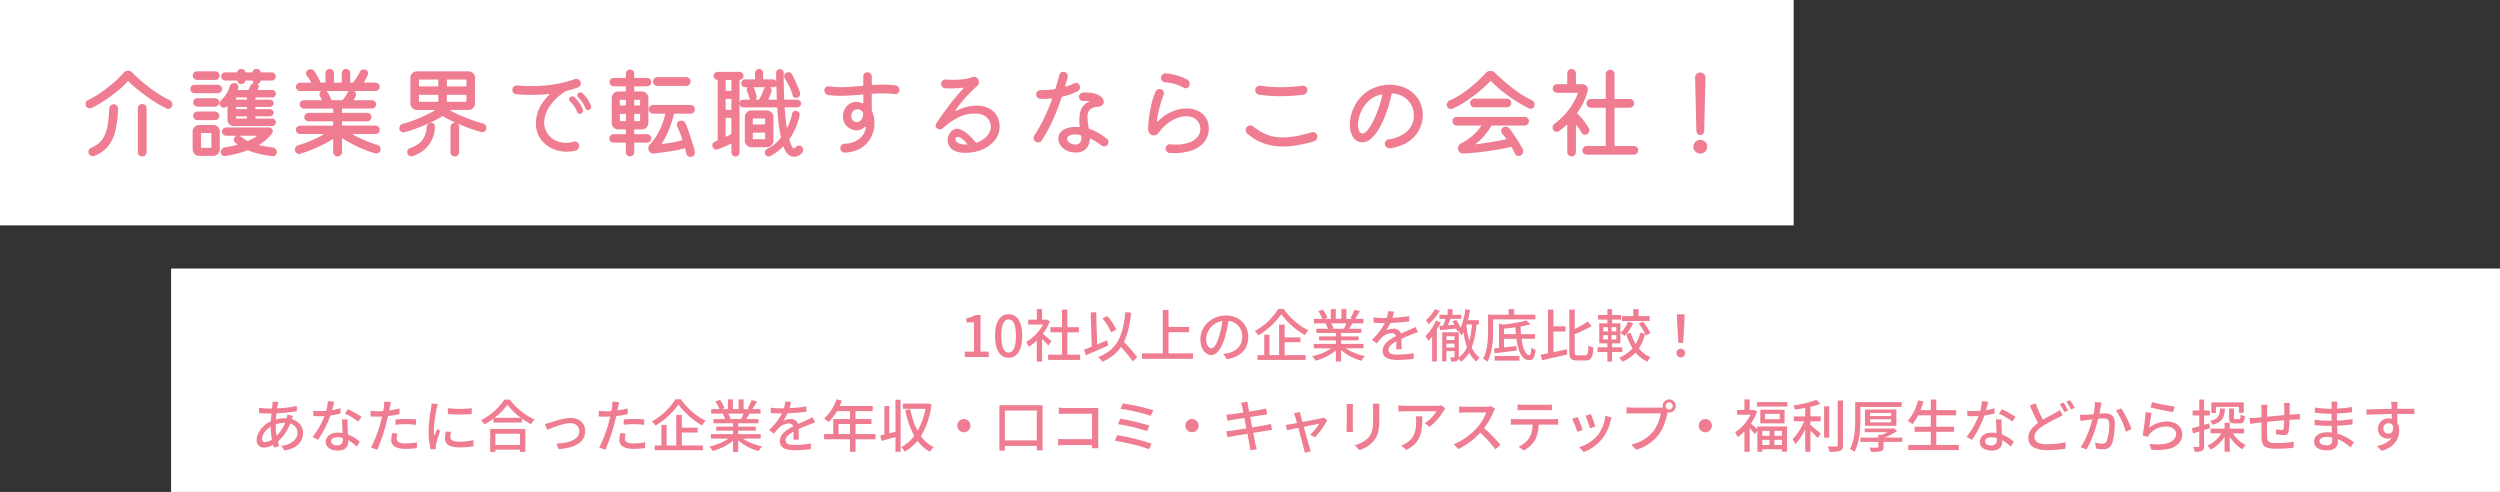 <svg xmlns="http://www.w3.org/2000/svg" width="1052" height="207" viewBox="0 0 1052 207">
  <rect x="0" y="0" width="1052" height="207" fill="#333333" stroke="none"/>
  <g id="Group_1" data-name="Group 1" transform="translate(-8666 -1797)">
    <path id="Path_440" data-name="Path 440" d="M0,0H754.775V94.844H0Z" transform="translate(8666 1797)" fill="#fff"/>
    <path id="Path_442" data-name="Path 442" d="M37.128-17.556a35.315,35.315,0,0,1-4.137-2.226q-2.247-1.386-4.494-3.024t-4.2-3.255a40.215,40.215,0,0,1-3.213-2.919q-.126-.21-.336,0a29.021,29.021,0,0,1-2.94,2.94q-1.764,1.554-3.864,3.108t-4.263,2.9a42.835,42.835,0,0,1-4.095,2.268,1.667,1.667,0,0,1-.756.168,1.871,1.871,0,0,1-1.239-.483A1.646,1.646,0,0,1,3.024-19.4,1.946,1.946,0,0,1,3.3-20.412a1.587,1.587,0,0,1,.777-.672A37.073,37.073,0,0,0,9.555-24.3a62.182,62.182,0,0,0,5.292-4.137,45.121,45.121,0,0,0,4.263-4.2,2.24,2.24,0,0,1,1.806-.8,2.418,2.418,0,0,1,1.764.756q1.218,1.3,3.024,2.9t3.927,3.213q2.121,1.617,4.347,3.045a35.614,35.614,0,0,0,4.322,2.4,1.973,1.973,0,0,1,.924.8,2.134,2.134,0,0,1,.336,1.134,1.725,1.725,0,0,1-.525,1.3,1.682,1.682,0,0,1-1.2.5,1.418,1.418,0,0,1-.707-.164ZM26.88,2.646a1.813,1.813,0,0,1-1.3-.525A1.709,1.709,0,0,1,25.032.84V-17.6a1.778,1.778,0,0,1,.546-1.3,1.778,1.778,0,0,1,1.3-.546,1.813,1.813,0,0,1,1.3.525,1.758,1.758,0,0,1,.546,1.323V.84a1.731,1.731,0,0,1-.546,1.26,1.778,1.778,0,0,1-1.3.546ZM6.594,2.436q-.168.042-.294.063a1.809,1.809,0,0,1-.294.021,1.754,1.754,0,0,1-1.218-.5A1.691,1.691,0,0,1,4.242.72,1.776,1.776,0,0,1,5.376-.966,14.172,14.172,0,0,0,8.589-2.94a9.208,9.208,0,0,0,2.289-2.94,17.135,17.135,0,0,0,1.449-4.62,46.861,46.861,0,0,0,.651-7.014,1.9,1.9,0,0,1,.567-1.281,1.794,1.794,0,0,1,1.323-.525,1.743,1.743,0,0,1,1.281.525,1.743,1.743,0,0,1,.525,1.281,41.358,41.358,0,0,1-1.2,9.723,15.816,15.816,0,0,1-3.255,6.447,13.888,13.888,0,0,1-5.625,3.78ZM62.37-18.354a1.612,1.612,0,0,1-1.176.5,1.75,1.75,0,0,1-1.344-.672,1.477,1.477,0,0,1-.42-1.092,1.681,1.681,0,0,1,.588-1.344,13.47,13.47,0,0,0,3.654-5.754,2.044,2.044,0,0,1,2.058-1.512,1.593,1.593,0,0,1,1.176.462,1.493,1.493,0,0,1,.462,1.092,1.382,1.382,0,0,1-.084.42l-.21.63q-.042.294.21.294h4.074q.252,0,.294-.168l.714-1.512a2.019,2.019,0,0,1,1.218-1.176q.252-.126.084-.294a2.549,2.549,0,0,1-.336-.63q-.084-.21-.252-.21h-2.6q-.168,0-.252.21a1.569,1.569,0,0,1-1.68,1.26,1.569,1.569,0,0,1-1.68-1.26q-.084-.21-.252-.21H61.74a1.581,1.581,0,0,1-1.176-.525,1.682,1.682,0,0,1-.5-1.2,1.612,1.612,0,0,1,.5-1.176,1.612,1.612,0,0,1,1.176-.5h4.872q.168,0,.252-.21a1.569,1.569,0,0,1,1.68-1.26,1.569,1.569,0,0,1,1.68,1.26q.084.21.252.21h2.6q.168,0,.252-.21a1.569,1.569,0,0,1,1.68-1.26,1.569,1.569,0,0,1,1.68,1.26q.084.21.252.21H81.4a1.591,1.591,0,0,1,1.2.5,1.646,1.646,0,0,1,.483,1.176,1.719,1.719,0,0,1-.483,1.2,1.561,1.561,0,0,1-1.2.525H76.944q-.168,0-.252.21a1.254,1.254,0,0,1-.378.693,2.43,2.43,0,0,1-.672.441q-.252.084-.042.294a1.514,1.514,0,0,1,.294.882,1.472,1.472,0,0,1-.084.462,5.443,5.443,0,0,1-.294.714q-.126.294.21.294h5.8a1.563,1.563,0,0,1,1.113.462,1.462,1.462,0,0,1,.483,1.092,1.563,1.563,0,0,1-.462,1.113,1.508,1.508,0,0,1-1.134.483h-6.8a.223.223,0,0,0-.189.063.223.223,0,0,0-.063.189v.42a.223.223,0,0,0,.063.189.223.223,0,0,0,.189.063H80.64a1.48,1.48,0,0,1,1.05.441,1.425,1.425,0,0,1,.462,1.071,1.493,1.493,0,0,1-.462,1.092,1.447,1.447,0,0,1-1.05.462H74.718a.223.223,0,0,0-.189.063.223.223,0,0,0-.063.189v.42a.223.223,0,0,0,.063.189.223.223,0,0,0,.189.063H80.64a1.48,1.48,0,0,1,1.05.441,1.425,1.425,0,0,1,.462,1.071,1.425,1.425,0,0,1-.462,1.071,1.48,1.48,0,0,1-1.05.441H74.718a.223.223,0,0,0-.189.063.223.223,0,0,0-.063.189v.42a.223.223,0,0,0,.063.189.223.223,0,0,0,.189.063h6.8a1.508,1.508,0,0,1,1.134.483,1.563,1.563,0,0,1,.462,1.113,1.493,1.493,0,0,1-.462,1.092,1.542,1.542,0,0,1-1.134.462H65.31a2.465,2.465,0,0,1-1.81-.752,2.465,2.465,0,0,1-.756-1.806v-5.586q0-.42-.294-.126Zm-4.7-11.214H49.938a1.764,1.764,0,0,1-1.26-.525,1.709,1.709,0,0,1-.546-1.281,1.764,1.764,0,0,1,.525-1.26,1.709,1.709,0,0,1,1.281-.546h7.728a1.643,1.643,0,0,1,1.26.546,1.8,1.8,0,0,1,.5,1.26,1.8,1.8,0,0,1-.5,1.26,1.643,1.643,0,0,1-1.26.546Zm1.05,5.586H48.888a1.73,1.73,0,0,1-1.239-.5,1.674,1.674,0,0,1-.525-1.26,1.73,1.73,0,0,1,.5-1.239,1.674,1.674,0,0,1,1.26-.525h9.828a1.7,1.7,0,0,1,1.239.525,1.7,1.7,0,0,1,.525,1.239,1.7,1.7,0,0,1-.525,1.239,1.694,1.694,0,0,1-1.235.521Zm7.6,2.478a.223.223,0,0,0,.063.189.223.223,0,0,0,.189.063h4.116a.223.223,0,0,0,.189-.063.223.223,0,0,0,.063-.189v-.42a.223.223,0,0,0-.063-.189.223.223,0,0,0-.189-.063H66.57a.223.223,0,0,0-.189.063.223.223,0,0,0-.063.189Zm-16.212-.378H57.5a1.743,1.743,0,0,1,1.281.525,1.7,1.7,0,0,1,.525,1.239,1.764,1.764,0,0,1-.525,1.26,1.709,1.709,0,0,1-1.281.546H50.106a1.709,1.709,0,0,1-1.281-.546,1.764,1.764,0,0,1-.525-1.26,1.7,1.7,0,0,1,.525-1.239,1.743,1.743,0,0,1,1.281-.525ZM66.32-17.514a.223.223,0,0,0,.063.189.223.223,0,0,0,.189.063h4.116a.223.223,0,0,0,.189-.063.223.223,0,0,0,.063-.189v-.42a.223.223,0,0,0-.063-.189.223.223,0,0,0-.189-.063H66.57a.223.223,0,0,0-.189.063.223.223,0,0,0-.063.189Zm-16.212,1.26H57.5a1.764,1.764,0,0,1,1.26.525,1.709,1.709,0,0,1,.546,1.281,1.709,1.709,0,0,1-.546,1.281,1.764,1.764,0,0,1-1.26.525H50.106a1.709,1.709,0,0,1-1.281-.546,1.764,1.764,0,0,1-.525-1.26,1.709,1.709,0,0,1,.546-1.281,1.764,1.764,0,0,1,1.26-.525ZM66.32-13.566a.223.223,0,0,0,.063.189.223.223,0,0,0,.189.063h4.116a.223.223,0,0,0,.189-.063.223.223,0,0,0,.063-.189v-.42a.223.223,0,0,0-.063-.189.223.223,0,0,0-.189-.063H66.57a.223.223,0,0,0-.189.063.223.223,0,0,0-.063.189ZM50.862-10.584h5.88a2.7,2.7,0,0,1,1.953.8,2.646,2.646,0,0,1,.819,1.974V-.378a2.724,2.724,0,0,1-.8,1.932,2.614,2.614,0,0,1-1.974.84H50.86a2.614,2.614,0,0,1-1.974-.84,2.724,2.724,0,0,1-.8-1.932V-7.812a2.7,2.7,0,0,1,.8-1.953A2.646,2.646,0,0,1,50.862-10.584ZM81.69-1.176A1.959,1.959,0,0,1,82.971-.5,1.961,1.961,0,0,1,83.5.84a1.616,1.616,0,0,1-.567,1.26,1.578,1.578,0,0,1-1.281.42,46.789,46.789,0,0,1-5.5-.945,31.465,31.465,0,0,1-4.7-1.491.255.255,0,0,0-.336,0A39.267,39.267,0,0,1,66.1,1.617q-2.457.567-4.389.861a1.551,1.551,0,0,1-1.26-.4A1.534,1.534,0,0,1,59.9.878a2.058,2.058,0,0,1,.483-1.344,1.972,1.972,0,0,1,1.239-.714q1.344-.21,2.625-.483T66.7-2.226q.336-.126.042-.336-.21-.21-.4-.378t-.4-.336a1.612,1.612,0,0,1-.5-1.176,1.612,1.612,0,0,1,.5-1.176,1.2,1.2,0,0,1,.252-.21q.336-.252-.042-.252H62.2a1.73,1.73,0,0,1-1.239-.5,1.627,1.627,0,0,1-.525-1.218,1.73,1.73,0,0,1,.5-1.239,1.674,1.674,0,0,1,1.26-.525H80.178a1.557,1.557,0,0,1,1.176.483,1.517,1.517,0,0,1,.462,1.071,1.23,1.23,0,0,1-.294.84A15.409,15.409,0,0,1,79.17-4.557a21.082,21.082,0,0,1-2.9,2.163q-.378.21-.042.294,1.176.294,2.52.5T81.69-1.176ZM51.618-1.26a.223.223,0,0,0,.063.189.223.223,0,0,0,.189.063h3.864a.223.223,0,0,0,.189-.063.223.223,0,0,0,.063-.189V-6.972a.223.223,0,0,0-.063-.189.223.223,0,0,0-.189-.063H51.87a.223.223,0,0,0-.189.063.223.223,0,0,0-.063.189ZM68.292-5.754q.714.546,1.407.987t1.407.861a.682.682,0,0,0,.336,0q.966-.462,1.848-.924a14.159,14.159,0,0,0,1.6-.966q.168-.084.126-.189t-.21-.1H68.3q-.462,0-.084.294a.121.121,0,0,1,.08.037Zm57.5,3.528a1.767,1.767,0,0,1,1.008.693,1.873,1.873,0,0,1,.378,1.113,1.725,1.725,0,0,1-.525,1.3,1.73,1.73,0,0,1-1.239.5,1.993,1.993,0,0,1-.462-.042,42.781,42.781,0,0,1-4.641-1.6q-2.5-1.008-4.872-2.226t-4.221-2.394q-.126-.084-.21-.021a.221.221,0,0,0-.084.189V.84a1.731,1.731,0,0,1-.546,1.26,1.778,1.778,0,0,1-1.3.546,1.813,1.813,0,0,1-1.3-.525A1.709,1.709,0,0,1,107.226.84V-4.452q0-.378-.294-.168a38.975,38.975,0,0,1-4.494,2.52Q99.918-.882,97.5.063T93.324,1.512a1.942,1.942,0,0,1-.231.063,1.18,1.18,0,0,1-.231.021,1.687,1.687,0,0,1-1.218-.546A1.827,1.827,0,0,1,91.1-.294a1.754,1.754,0,0,1,.42-1.113A1.971,1.971,0,0,1,92.61-2.1q1.47-.42,3.276-1.092T99.54-4.725q1.848-.861,3.444-1.785.21-.084.168-.189t-.252-.1H93.324a1.764,1.764,0,0,1-1.26-.525,1.663,1.663,0,0,1-.546-1.239A1.7,1.7,0,0,1,92.043-9.8a1.743,1.743,0,0,1,1.281-.525h13.65a.223.223,0,0,0,.189-.063.223.223,0,0,0,.063-.189v-1.3a.223.223,0,0,0-.063-.189.223.223,0,0,0-.189-.063H96.852a1.663,1.663,0,0,1-1.239-.546,1.764,1.764,0,0,1-.525-1.26,1.7,1.7,0,0,1,.525-1.239,1.7,1.7,0,0,1,1.239-.525h10.122a.223.223,0,0,0,.189-.063.223.223,0,0,0,.063-.189v-1.3a.223.223,0,0,0-.063-.189.223.223,0,0,0-.189-.063h-12.1a1.694,1.694,0,0,1-1.239-.525,1.7,1.7,0,0,1-.525-1.239,1.7,1.7,0,0,1,.525-1.239,1.694,1.694,0,0,1,1.239-.525h7.308a.221.221,0,0,0,.189-.084q.063-.084-.021-.21a6.557,6.557,0,0,0-.273-.63,4.4,4.4,0,0,0-.357-.588,1.846,1.846,0,0,1-.252-.882,1.949,1.949,0,0,1,.42-1.218q.126-.084.1-.168T101.8-24.9H93.366a1.8,1.8,0,0,1-1.26-.5,1.643,1.643,0,0,1-.546-1.26,1.663,1.663,0,0,1,.546-1.239,1.764,1.764,0,0,1,1.26-.525h4.326q.336,0,.168-.294-.336-.63-.735-1.239a15.643,15.643,0,0,0-.945-1.281,1.783,1.783,0,0,1-.38-1.1,1.568,1.568,0,0,1,.714-1.344,2.222,2.222,0,0,1,1.218-.378,1.762,1.762,0,0,1,1.512.756,19.722,19.722,0,0,1,1.365,2.205q.693,1.281,1.281,2.5.042.168.294.168h1.554a.223.223,0,0,0,.189-.063.223.223,0,0,0,.063-.189v-3.7a1.764,1.764,0,0,1,.525-1.26,1.709,1.709,0,0,1,1.281-.546,1.7,1.7,0,0,1,1.239.525,1.743,1.743,0,0,1,.525,1.281v3.7a.223.223,0,0,0,.063.189.223.223,0,0,0,.189.063h2.772a.223.223,0,0,0,.189-.063.223.223,0,0,0,.063-.189v-3.7a1.764,1.764,0,0,1,.525-1.26,1.709,1.709,0,0,1,1.281-.546,1.7,1.7,0,0,1,1.239.525,1.743,1.743,0,0,1,.525,1.281v3.7a.223.223,0,0,0,.063.189.223.223,0,0,0,.189.063h.672a.4.4,0,0,0,.294-.126,18.144,18.144,0,0,0,1.428-1.953q.714-1.113,1.386-2.415a1.783,1.783,0,0,1,1.68-1.05,1.746,1.746,0,0,1,1.323.5,1.646,1.646,0,0,1,.483,1.176,1.418,1.418,0,0,1-.168.714q-.336.714-.714,1.449t-.8,1.407q-.084.126-.021.21a.221.221,0,0,0,.189.084h4.62a1.694,1.694,0,0,1,1.239.525,1.7,1.7,0,0,1,.525,1.239,1.674,1.674,0,0,1-.525,1.26,1.73,1.73,0,0,1-1.239.5h-8.568q-.378,0-.084.294a1.893,1.893,0,0,1,.462,1.26,1.787,1.787,0,0,1-.21.882q-.168.294-.315.567a5.324,5.324,0,0,1-.357.567q-.21.294.168.294h7.392a1.7,1.7,0,0,1,1.239.525,1.7,1.7,0,0,1,.525,1.239,1.694,1.694,0,0,1-.525,1.239,1.7,1.7,0,0,1-1.239.525H111.174a.223.223,0,0,0-.189.063.223.223,0,0,0-.063.189v1.3a.223.223,0,0,0,.063.189.223.223,0,0,0,.189.063h10.374a1.7,1.7,0,0,1,1.239.525,1.7,1.7,0,0,1,.525,1.239,1.743,1.743,0,0,1-.525,1.281,1.7,1.7,0,0,1-1.239.525H111.174a.223.223,0,0,0-.189.063.223.223,0,0,0-.063.189v1.3a.223.223,0,0,0,.063.189.223.223,0,0,0,.189.063h13.9a1.674,1.674,0,0,1,1.26.525,1.73,1.73,0,0,1,.5,1.239,1.73,1.73,0,0,1-.5,1.239,1.674,1.674,0,0,1-1.26.525h-9.408q-.168,0-.168.126t.168.21q2.436,1.3,5.187,2.457a45.6,45.6,0,0,0,4.937,1.8ZM104.874-24.318a14.077,14.077,0,0,1,.84,1.491q.378.777.672,1.575a.259.259,0,0,0,.294.21h4.242a.4.4,0,0,0,.294-.126,12.17,12.17,0,0,0,2.016-2.982,1.773,1.773,0,0,1,.336-.462q.21-.294-.126-.294h-8.736q-.336,0-.084.252a2.5,2.5,0,0,1,.252.336Zm65.436,13.1a1.8,1.8,0,0,1,1.008.672,1.843,1.843,0,0,1,.378,1.134,1.725,1.725,0,0,1-.525,1.3,1.73,1.73,0,0,1-1.239.5,1.993,1.993,0,0,1-.462-.042q-2.016-.546-4.746-1.512t-5.334-2.1a1.687,1.687,0,0,1,.84,1.554V.84a1.743,1.743,0,0,1-.525,1.281,1.743,1.743,0,0,1-1.281.525,1.813,1.813,0,0,1-1.3-.525A1.709,1.709,0,0,1,156.576.84V-9.7a1.778,1.778,0,0,1,.546-1.3,1.777,1.777,0,0,1,1.3-.546l-.084-.126a.634.634,0,0,0-.252-.21q-1.386-.588-2.562-1.218t-2.142-1.176a.255.255,0,0,0-.336,0,29.46,29.46,0,0,1-3.066,1.764q-1.89.966-4.116,1.911T141.37-8.837a38.2,38.2,0,0,1-4.24,1.277,1.274,1.274,0,0,1-.378.042A1.646,1.646,0,0,1,135.576-8a1.641,1.641,0,0,1-.5-1.239,1.864,1.864,0,0,1,.42-1.2,1.971,1.971,0,0,1,1.092-.693q2.226-.588,4.6-1.47t4.62-1.953q2.247-1.071,4.053-2.079.21-.084.168-.189t-.252-.1h-7.308a2.666,2.666,0,0,1-1.953-.819A2.666,2.666,0,0,1,139.7-19.7V-30.41a2.666,2.666,0,0,1,.819-1.953,2.666,2.666,0,0,1,1.953-.819h21.672a2.7,2.7,0,0,1,1.953.8,2.646,2.646,0,0,1,.819,1.974V-19.7a2.666,2.666,0,0,1-.819,1.953,2.666,2.666,0,0,1-1.953.819H156.7a.273.273,0,0,0-.231.084q-.063.084.063.168,1.848,1.008,4.158,2.037t4.809,1.911q2.5.884,4.811,1.514ZM151.2-26.838a.223.223,0,0,0,.189-.063.223.223,0,0,0,.063-.189v-2.394a.223.223,0,0,0-.063-.189.223.223,0,0,0-.189-.063h-7.644a.223.223,0,0,0-.189.063.223.223,0,0,0-.063.189v2.394a.223.223,0,0,0,.063.189.223.223,0,0,0,.189.063Zm3.864-.252a.223.223,0,0,0,.063.189.223.223,0,0,0,.189.063h7.728a.223.223,0,0,0,.189-.063.223.223,0,0,0,.063-.189v-2.394a.223.223,0,0,0-.063-.189.223.223,0,0,0-.189-.063h-7.728a.223.223,0,0,0-.189.063.223.223,0,0,0-.063.189Zm-3.612,4.032a.223.223,0,0,0-.063-.189.223.223,0,0,0-.189-.063h-7.644a.223.223,0,0,0-.189.063.223.223,0,0,0-.063.189v2.436a.223.223,0,0,0,.063.189.223.223,0,0,0,.189.063H151.2a.223.223,0,0,0,.189-.063.223.223,0,0,0,.063-.189Zm3.864-.252a.223.223,0,0,0-.189.063.223.223,0,0,0-.063.189v2.436a.223.223,0,0,0,.063.189.223.223,0,0,0,.189.063h7.728a.223.223,0,0,0,.189-.063.223.223,0,0,0,.063-.189v-2.436a.223.223,0,0,0-.063-.189.223.223,0,0,0-.189-.063Zm-6.93,11.76a1.73,1.73,0,0,1,1.239.5,1.383,1.383,0,0,1,.441,1.218,13.544,13.544,0,0,1-2.666,7.69,13.83,13.83,0,0,1-6.741,4.62,1.56,1.56,0,0,1-.273.063,1.939,1.939,0,0,1-.273.021,1.622,1.622,0,0,1-1.638-1.26,1.659,1.659,0,0,1-.063-.252A1.529,1.529,0,0,1,138.39.8a1.64,1.64,0,0,1,1.218-1.68,14.214,14.214,0,0,0,3.3-1.638,8.013,8.013,0,0,0,2.478-2.751,10.8,10.8,0,0,0,1.2-4.515,1.96,1.96,0,0,1,.6-1.216A1.857,1.857,0,0,1,148.386-11.55Zm60.06,7.98a1.658,1.658,0,0,1,.252-.063,1.53,1.53,0,0,1,.252-.021,1.77,1.77,0,0,1,1.239.483,1.709,1.709,0,0,1,.525,1.323,2.2,2.2,0,0,1-.4,1.26A1.791,1.791,0,0,1,209.2.168a12.223,12.223,0,0,1-1.869.357,17.292,17.292,0,0,1-1.911.1A14.139,14.139,0,0,1,199.164-.8a12.1,12.1,0,0,1-4.746-4.032,10.192,10.192,0,0,1-1.386-2.94,12.513,12.513,0,0,1-.5-3.612,15.363,15.363,0,0,1,1.26-5.838,17.918,17.918,0,0,1,4.326-6.006.363.363,0,0,0,.126-.252q0-.21-.294-.168a69.785,69.785,0,0,1-7.35.378q-3.15,0-6.3-.252a1.674,1.674,0,0,1-1.2-.588,1.845,1.845,0,0,1-.483-1.26,1.754,1.754,0,0,1,.63-1.386,1.811,1.811,0,0,1,1.428-.462q3.024.252,5.964.252a60.642,60.642,0,0,0,9.618-.735,46.694,46.694,0,0,0,8.61-2.2,1.8,1.8,0,0,1,.63-.126,1.987,1.987,0,0,1,1.323.525,1.717,1.717,0,0,1,.609,1.365,1.946,1.946,0,0,1-.294,1.029,1.636,1.636,0,0,1-.882.693q-2.352.84-4.83,1.47a1.87,1.87,0,0,0-.462.168,22.293,22.293,0,0,0-6.594,6.237,12.326,12.326,0,0,0-2.352,6.867,8.152,8.152,0,0,0,1.68,5.04,8.459,8.459,0,0,0,3.486,2.73,10.465,10.465,0,0,0,3.948.8,12.167,12.167,0,0,0,3.317-.462Zm7.224-15.2a1.2,1.2,0,0,1,.126.546,1.266,1.266,0,0,1-.8,1.218,1.118,1.118,0,0,1-.5.126,1.191,1.191,0,0,1-1.176-.84,11.674,11.674,0,0,0-2.982-4.452,1.209,1.209,0,0,1-.378-.882,1.393,1.393,0,0,1,.336-.882,1.308,1.308,0,0,1,.966-.378,1.345,1.345,0,0,1,.84.336,12.8,12.8,0,0,1,2.037,2.289,16.1,16.1,0,0,1,1.531,2.915Zm-6.93-3.57a14.906,14.906,0,0,1,3.528,5.124.452.452,0,0,1,.084.252v.252a1.276,1.276,0,0,1-.84,1.3,1.118,1.118,0,0,1-.5.126,1.2,1.2,0,0,1-1.176-.882,10.937,10.937,0,0,0-2.856-4.242,1.193,1.193,0,0,1-.462-.966,1.14,1.14,0,0,1,.336-.84,1.236,1.236,0,0,1,1.008-.462,1.393,1.393,0,0,1,.878.334ZM241.122-4.956a1.7,1.7,0,0,1-.525,1.239,1.694,1.694,0,0,1-1.239.525H234.15a.223.223,0,0,0-.189.063.223.223,0,0,0-.063.189V.84a1.675,1.675,0,0,1-.525,1.26,1.775,1.775,0,0,1-2.478,0A1.674,1.674,0,0,1,230.37.84V-2.94a.223.223,0,0,0-.063-.189.223.223,0,0,0-.189-.063H225.2a1.7,1.7,0,0,1-1.239-.525,1.7,1.7,0,0,1-.525-1.239,1.7,1.7,0,0,1,.525-1.239A1.7,1.7,0,0,1,225.2-6.72h4.914a.223.223,0,0,0,.189-.063.223.223,0,0,0,.063-.189V-8.484a.223.223,0,0,0-.063-.189.223.223,0,0,0-.189-.063h-2.9a2.7,2.7,0,0,1-1.953-.8,2.646,2.646,0,0,1-.819-1.974V-21.924a2.7,2.7,0,0,1,.8-1.953,2.646,2.646,0,0,1,1.974-.819h2.9a.223.223,0,0,0,.189-.063.223.223,0,0,0,.063-.189v-1.68a.223.223,0,0,0-.063-.189.223.223,0,0,0-.189-.063h-4.83a1.7,1.7,0,0,1-1.239-.525,1.7,1.7,0,0,1-.525-1.239,1.73,1.73,0,0,1,.5-1.239,1.674,1.674,0,0,1,1.26-.525h4.83a.223.223,0,0,0,.189-.063.223.223,0,0,0,.063-.189v-1.512a1.694,1.694,0,0,1,.525-1.239,1.694,1.694,0,0,1,1.239-.525,1.674,1.674,0,0,1,1.26.525,1.73,1.73,0,0,1,.5,1.239v1.512a.223.223,0,0,0,.063.189.223.223,0,0,0,.189.063h5.166a1.694,1.694,0,0,1,1.239.525,1.694,1.694,0,0,1,.525,1.239,1.694,1.694,0,0,1-.525,1.239,1.694,1.694,0,0,1-1.239.525H234.15a.223.223,0,0,0-.189.063.223.223,0,0,0-.063.189v1.68a.223.223,0,0,0,.063.189.223.223,0,0,0,.189.063h2.94a2.7,2.7,0,0,1,1.953.8,2.646,2.646,0,0,1,.819,1.974v10.416a2.7,2.7,0,0,1-.8,1.953,2.646,2.646,0,0,1-1.974.819h-2.94a.223.223,0,0,0-.189.063.223.223,0,0,0-.063.189V-6.97a.223.223,0,0,0,.063.189.223.223,0,0,0,.189.063h5.208a1.694,1.694,0,0,1,1.239.525,1.7,1.7,0,0,1,.527,1.237ZM255.78-27.048h-12.1a1.777,1.777,0,0,1-1.3-.546,1.778,1.778,0,0,1-.546-1.3,1.778,1.778,0,0,1,.546-1.3,1.777,1.777,0,0,1,1.3-.546h12.1a1.777,1.777,0,0,1,1.3.546,1.778,1.778,0,0,1,.546,1.3,1.778,1.778,0,0,1-.546,1.3,1.777,1.777,0,0,1-1.3.546Zm-25.62,8.232a.223.223,0,0,0,.189-.063.223.223,0,0,0,.063-.189v-1.89a.223.223,0,0,0-.063-.189.223.223,0,0,0-.189-.063H228.1a.223.223,0,0,0-.189.063.223.223,0,0,0-.063.189v1.89a.223.223,0,0,0,.063.189.223.223,0,0,0,.189.063Zm3.738-.252a.223.223,0,0,0,.063.189.223.223,0,0,0,.189.063h1.974a.223.223,0,0,0,.189-.063.223.223,0,0,0,.063-.189v-1.89a.223.223,0,0,0-.063-.189.223.223,0,0,0-.189-.063H234.15a.223.223,0,0,0-.189.063.223.223,0,0,0-.063.189ZM259.392.588a.468.468,0,0,1,.042.21v.21a1.863,1.863,0,0,1-.525,1.26,1.744,1.744,0,0,1-1.365.588,1.724,1.724,0,0,1-1.092-.4,1.7,1.7,0,0,1-.63-1.029q-.126-.5-.231-1.008T255.36-.588q-.042-.252-.336-.168-2.142.588-4.452.987T246.057.9q-2.205.273-4.011.483a1.823,1.823,0,0,1-1.6-.567,2.213,2.213,0,0,1-.588-1.533,2.851,2.851,0,0,1,.924-2.058,17.437,17.437,0,0,0,2.352-3.045,29.95,29.95,0,0,0,2.184-4.242,28.771,28.771,0,0,0,1.6-5.019q.084-.294-.21-.294h-4.83a1.813,1.813,0,0,1-1.3-.525,1.709,1.709,0,0,1-.546-1.281,1.813,1.813,0,0,1,.525-1.3,1.758,1.758,0,0,1,1.323-.546h15.708a1.813,1.813,0,0,1,1.3.525,1.758,1.758,0,0,1,.546,1.323,1.764,1.764,0,0,1-.525,1.26,1.758,1.758,0,0,1-1.323.546h-6.72q-.168,0-.252.21a37.341,37.341,0,0,1-1.26,4.3q-.8,2.247-1.764,4.305A29.328,29.328,0,0,1,245.574-2.9q-.21.294.168.294,1.974-.252,4.116-.63t4.116-.924q.252-.042.168-.336-.5-1.6-1.071-2.961T252-10a3.092,3.092,0,0,0-.1-.336.951.951,0,0,1-.063-.336,1.7,1.7,0,0,1,.525-1.239,1.743,1.743,0,0,1,1.281-.525,2.134,2.134,0,0,1,1.134.336,1.973,1.973,0,0,1,.8.924q.588,1.428,1.323,3.549t1.428,4.3Q259.014-1.134,259.392.588Zm-28.98-15.624a.223.223,0,0,0-.063-.189.223.223,0,0,0-.189-.063H228.1a.223.223,0,0,0-.189.063.223.223,0,0,0-.063.189v2.562a.223.223,0,0,0,.063.189.223.223,0,0,0,.189.063h2.058a.223.223,0,0,0,.189-.063.223.223,0,0,0,.063-.189Zm3.738-.252a.223.223,0,0,0-.189.063.223.223,0,0,0-.063.189v2.562a.223.223,0,0,0,.063.189.223.223,0,0,0,.189.063h1.974a.223.223,0,0,0,.189-.063.223.223,0,0,0,.063-.189v-2.562a.223.223,0,0,0-.063-.189.223.223,0,0,0-.189-.063ZM304.374-1.512A1.97,1.97,0,0,1,305-.084a1.643,1.643,0,0,1-.546,1.26,4.568,4.568,0,0,1-3.276,1.6,4.022,4.022,0,0,1-3.4-2.1,5.879,5.879,0,0,1-.525-.924q-.231-.5-.441-1.092-.126-.294-.336-.084a20.9,20.9,0,0,1-5.334,3.906,1.418,1.418,0,0,1-.714.168,1.582,1.582,0,0,1-1.05-.441,1.461,1.461,0,0,1-.5-1.155,1.752,1.752,0,0,1,1.05-1.638,16.134,16.134,0,0,0,5.586-4.536.426.426,0,0,0,.084-.336q-.546-2.6-.924-5.754t-.588-6.552a.223.223,0,0,0-.063-.189.223.223,0,0,0-.189-.063H279.8a1.542,1.542,0,0,1-1.134-.462,1.542,1.542,0,0,1-.462-1.134,1.593,1.593,0,0,1,.462-1.176,1.542,1.542,0,0,1,1.134-.462h2.646q.336,0,.126-.294-.042-.084-.084-.189t-.084-.231a20.907,20.907,0,0,0-1.008-2.772,1.249,1.249,0,0,1-.168-.63,1.29,1.29,0,0,1,.084-.441,3.817,3.817,0,0,1,.168-.4q.168-.294-.168-.294h-.756a1.576,1.576,0,0,1-1.155-.483,1.576,1.576,0,0,1-.483-1.155A1.576,1.576,0,0,1,279.4-29.3a1.576,1.576,0,0,1,1.155-.483H284.5a.223.223,0,0,0,.189-.063.223.223,0,0,0,.063-.189v-2.436a1.659,1.659,0,0,1,.5-1.218,1.612,1.612,0,0,1,1.176-.5,1.66,1.66,0,0,1,1.218.5,1.659,1.659,0,0,1,.5,1.218v2.436a.223.223,0,0,0,.063.189.223.223,0,0,0,.189.063h3.948a1.493,1.493,0,0,1,1.092.462q.21.21.21-.084-.042-.84-.042-1.617V-32.55a1.473,1.473,0,0,1,.462-1.113,1.58,1.58,0,0,1,1.134-.441,1.542,1.542,0,0,1,1.134.462,1.593,1.593,0,0,1,.462,1.176q0,2.94.063,5.712t.147,5.25a.223.223,0,0,0,.063.189.223.223,0,0,0,.189.063h5.208a1.557,1.557,0,0,1,1.176.483,1.612,1.612,0,0,1,.462,1.155,1.508,1.508,0,0,1-.483,1.134,1.612,1.612,0,0,1-1.155.462h-5a.223.223,0,0,0-.189.063.223.223,0,0,0-.063.189q.168,2.268.378,4.284t.462,3.738q.042.168.147.189T298.4-9.7a27.527,27.527,0,0,0,1.134-2.709,19.913,19.913,0,0,0,.8-2.919,1.43,1.43,0,0,1,.567-.9,1.658,1.658,0,0,1,.987-.315,1.525,1.525,0,0,1,1.176.5,1.686,1.686,0,0,1,.462,1.176,1.275,1.275,0,0,1-.042.378,30.586,30.586,0,0,1-1.7,5.166,27.569,27.569,0,0,1-2.5,4.578.426.426,0,0,0-.084.336,11.8,11.8,0,0,0,1.47,3.528.283.283,0,0,0,.252.126,1.608,1.608,0,0,0,1.008-.588,1.9,1.9,0,0,1,1.386-.588,1.425,1.425,0,0,1,1.063.421ZM279.888-31.248a1.57,1.57,0,0,1-.42,1.092,1.645,1.645,0,0,1-1.008.546.27.27,0,0,0-.188.094.27.27,0,0,0-.064.2V.924a1.7,1.7,0,0,1-.483,1.218,1.591,1.591,0,0,1-1.2.5,1.659,1.659,0,0,1-1.218-.5,1.659,1.659,0,0,1-.5-1.218V-2.52q0-.336-.294-.168-1.26.63-2.709,1.239T268.926-.378a1.943,1.943,0,0,1-.231.063,1.18,1.18,0,0,1-.231.021,1.671,1.671,0,0,1-1.155-.483,1.657,1.657,0,0,1-.525-1.281,1.619,1.619,0,0,1,.336-.966A1.917,1.917,0,0,1,268-3.7l.8-.294a.3.3,0,0,0,.21-.294V-29.316a.27.27,0,0,0-.064-.2.27.27,0,0,0-.188-.094,1.645,1.645,0,0,1-1.008-.546,1.57,1.57,0,0,1-.42-1.092,1.659,1.659,0,0,1,.5-1.218,1.659,1.659,0,0,1,1.218-.5h9.114a1.659,1.659,0,0,1,1.218.5A1.659,1.659,0,0,1,279.888-31.248Zm20.706,8.19A26.708,26.708,0,0,0,299.5-26.04q-.546-1.218-1.092-2.2t-1.176-2a1.482,1.482,0,0,1-.252-.84,1.571,1.571,0,0,1,.924-1.512,1.788,1.788,0,0,1,.8-.21,1.748,1.748,0,0,1,1.6.924q.924,1.722,1.785,3.633t1.533,3.8a1.581,1.581,0,0,1,.126.63,1.7,1.7,0,0,1-1.05,1.638,1.33,1.33,0,0,1-.672.168A1.376,1.376,0,0,1,300.594-23.058ZM272.37-25.2a.223.223,0,0,0,.063.189.223.223,0,0,0,.189.063h1.932a.223.223,0,0,0,.189-.063.223.223,0,0,0,.063-.189v-4.116a.223.223,0,0,0-.063-.189.223.223,0,0,0-.189-.063h-1.932a.223.223,0,0,0-.189.063.223.223,0,0,0-.063.189Zm18.018,3.654q-.126.294.21.294h3.066a.223.223,0,0,0,.189-.063.223.223,0,0,0,.063-.189q-.042-1.344-.105-2.688t-.105-2.646q0-.336-.252-.084a1.673,1.673,0,0,1-1.092.42h-.924q-.336,0-.126.294a1.673,1.673,0,0,1,.42,1.092,1.529,1.529,0,0,1-.021.252,1.665,1.665,0,0,1-.063.252q-.252.756-.567,1.533t-.693,1.533Zm-5-1.218a1.094,1.094,0,0,1,.042.336,1.553,1.553,0,0,1-.252.882q-.126.294.168.294h.84q.252,0,.294-.168a18.024,18.024,0,0,0,1.134-2.121q.5-1.113.882-2.163a1.408,1.408,0,0,1,.294-.5q.21-.294-.126-.294H284.34q-.336,0-.126.294a1.841,1.841,0,0,1,.21.378q.294.714.546,1.512t.42,1.55ZM274.8-21.336a.223.223,0,0,0-.063-.189.223.223,0,0,0-.189-.063H272.62a.223.223,0,0,0-.189.063.223.223,0,0,0-.063.189v4.116a.223.223,0,0,0,.063.189.223.223,0,0,0,.189.063h1.932a.223.223,0,0,0,.189-.063.223.223,0,0,0,.063-.189Zm17.682,7.392v9.912a2.7,2.7,0,0,1-.8,1.953,2.646,2.646,0,0,1-1.974.819H283.2a2.7,2.7,0,0,1-1.953-.8,2.646,2.646,0,0,1-.819-1.974v-9.912a2.666,2.666,0,0,1,.819-1.953,2.666,2.666,0,0,1,1.953-.819h6.51a2.666,2.666,0,0,1,1.953.819,2.666,2.666,0,0,1,.823,1.955Zm-19.866.336a.223.223,0,0,0-.189.063.223.223,0,0,0-.063.189V-5.88q0,.294.294.168.546-.252,1.05-.5a7.306,7.306,0,0,0,.924-.546.4.4,0,0,0,.168-.336v-6.258a.223.223,0,0,0-.063-.189.223.223,0,0,0-.189-.063Zm16.128,2.772a.223.223,0,0,0,.189-.063.223.223,0,0,0,.063-.189V-13.1a.223.223,0,0,0-.063-.189.223.223,0,0,0-.189-.063h-4.7a.223.223,0,0,0-.189.063.223.223,0,0,0-.063.189v2.016a.223.223,0,0,0,.063.189.223.223,0,0,0,.189.063Zm-4.7,3.444a.223.223,0,0,0-.189.063.223.223,0,0,0-.063.189v2.268a.223.223,0,0,0,.063.189.223.223,0,0,0,.189.063h4.7a.223.223,0,0,0,.189-.063A.223.223,0,0,0,289-4.872V-7.14a.223.223,0,0,0-.063-.189.223.223,0,0,0-.189-.063ZM343.94-27.216a1.8,1.8,0,0,1,1.134.651,1.923,1.923,0,0,1,.42,1.239A1.7,1.7,0,0,1,344.9-24a1.607,1.607,0,0,1-1.386.4q-1.134-.168-2.331-.231T338.73-23.9q-1.092,0-2.2.042t-2.289.126a.379.379,0,0,0-.283.125.379.379,0,0,0-.1.295v6.3a1.183,1.183,0,0,0,.021.231,1.95,1.95,0,0,0,.063.231A13.523,13.523,0,0,1,335-11.384a13.156,13.156,0,0,1-.756,4.41,11.818,11.818,0,0,1-2.31,3.906A11.671,11.671,0,0,1,328.02-.21a14.336,14.336,0,0,1-5.5,1.218A1.735,1.735,0,0,1,321.2.525,1.726,1.726,0,0,1,320.628-.8a1.793,1.793,0,0,1,.567-1.344,2.062,2.062,0,0,1,1.365-.588,9.83,9.83,0,0,0,5.9-1.932,7.4,7.4,0,0,0,2.919-4.746v-.04a.33.33,0,0,0-.189-.336q-.189-.084-.4.126a5.034,5.034,0,0,1-1.617.987,5.039,5.039,0,0,1-1.743.315,5.545,5.545,0,0,1-2.541-.63,5.953,5.953,0,0,1-2.079-1.743,5.136,5.136,0,0,1-1.008-2.541,2.356,2.356,0,0,1-.042-.462V-14.2a6.417,6.417,0,0,1,.777-3.192,5.833,5.833,0,0,1,2.037-2.163,5.179,5.179,0,0,1,2.772-.777,6.108,6.108,0,0,1,2.52.588.468.468,0,0,0,.21.042q.252,0,.252-.336v-3.024q0-.42-.378-.336l-4.83.336q-2.394.168-4.62.168-1.344,0-2.6-.084t-2.394-.252a1.814,1.814,0,0,1-1.155-.693,2.033,2.033,0,0,1-.441-1.281,1.554,1.554,0,0,1,.609-1.281,1.667,1.667,0,0,1,1.365-.357q1.176.168,2.415.252t2.5.084q2.226,0,4.515-.189t4.6-.357a.41.41,0,0,0,.378-.42V-31a1.608,1.608,0,0,1,.483-1.281,1.743,1.743,0,0,1,1.281-.525,1.71,1.71,0,0,1,1.281.546,1.764,1.764,0,0,1,.525,1.26v3.234q0,.42.42.336,1.176-.084,2.31-.126t2.226-.042q1.344,0,2.625.084a23.908,23.908,0,0,1,2.495.3ZM325.46-13.272a2.024,2.024,0,0,0,.84,1.05,2.38,2.38,0,0,0,1.344.42,2.358,2.358,0,0,0,1.722-.84,4.305,4.305,0,0,0,.84-2.9.782.782,0,0,0-.168-.5,2.756,2.756,0,0,0-1.05-.9,2.772,2.772,0,0,0-1.176-.273,2.487,2.487,0,0,0-1.785.756,2.631,2.631,0,0,0-.777,1.974,4.439,4.439,0,0,0,.208,1.213ZM373.212,1.092a10.179,10.179,0,0,1-4.41-.8,5.12,5.12,0,0,1-2.331-2.037,5.073,5.073,0,0,1-.693-2.5,4.96,4.96,0,0,1,.168-1.323,4.653,4.653,0,0,1,.462-1.113q1.3-2.31,3.276-2.31,3.108,0,7.9,5.67a.4.4,0,0,0,.5.126,11.577,11.577,0,0,0,2.835-1.491,8.786,8.786,0,0,0,2.037-2.037,5.531,5.531,0,0,0,1.008-3.192,5.331,5.331,0,0,0-1.365-3.507,5.988,5.988,0,0,0-4.137-1.911q-.42-.042-.8-.063t-.8-.021A14.666,14.666,0,0,0,370.5-13.9a29.181,29.181,0,0,0-6.7,4.662,2.058,2.058,0,0,1-1.3.462,1.787,1.787,0,0,1-1.05-.294,1.466,1.466,0,0,1-.714-1.3,1.482,1.482,0,0,1,.252-.84q2.646-3.99,5.523-7.77a84.375,84.375,0,0,1,5.817-6.888.92.92,0,0,0,.126-.252q0-.252-.336-.168a21.654,21.654,0,0,1-2.373.231Q368.424-26,367.08-26h-1.134q-.588,0-1.134-.042a1.746,1.746,0,0,1-1.218-.588,1.854,1.854,0,0,1-.5-1.3,1.7,1.7,0,0,1,.588-1.323,1.857,1.857,0,0,1,1.386-.483q1.722.126,3.318.126a31.66,31.66,0,0,0,4.053-.252,19.471,19.471,0,0,0,3.8-.882,1.8,1.8,0,0,1,.63-.126,1.891,1.891,0,0,1,1.848,1.176,2.509,2.509,0,0,1,.21.966,2.393,2.393,0,0,1-.84,1.848,53.318,53.318,0,0,0-4.809,4.746,62.1,62.1,0,0,0-4.1,5.166.737.737,0,0,0-.084.21q0,.336.42.126a22.541,22.541,0,0,1,4.452-1.6,17.484,17.484,0,0,1,3.99-.5,10.729,10.729,0,0,1,6.006,1.6,7.575,7.575,0,0,1,3.234,4.284,10.636,10.636,0,0,1,.462,2.94,9.01,9.01,0,0,1-1.869,5.523A12.994,12.994,0,0,1,380.667-.4a17.719,17.719,0,0,1-7.455,1.492Zm.462-3.444q.252,0,.315-.168t-.147-.336A11.151,11.151,0,0,0,371.553-5a3.168,3.168,0,0,0-1.533-.588.827.827,0,0,0-.693.294,1.058,1.058,0,0,0-.231.672,1.532,1.532,0,0,0,.021.252,1.661,1.661,0,0,0,.063.252,2.482,2.482,0,0,0,1.554,1.3,8.308,8.308,0,0,0,2.94.466ZM420.462-24.78a29.023,29.023,0,0,1-6.342,2.226.513.513,0,0,0-.378.378q-1.428,4.326-3.465,9.009a60.927,60.927,0,0,1-4.893,9.051,1.687,1.687,0,0,1-1.554.84,1.914,1.914,0,0,1-1.05-.294,1.772,1.772,0,0,1-.8-1.554,1.787,1.787,0,0,1,.294-1.05,68.375,68.375,0,0,0,4.284-7.686q1.806-3.822,3.108-7.476a.186.186,0,0,1,.021-.084.186.186,0,0,0,.021-.084q0-.336-.378-.252-.84.042-1.7.1t-1.7.063h-.609a5.249,5.249,0,0,1-.651-.042,1.791,1.791,0,0,1-1.176-.609,1.761,1.761,0,0,1-.462-1.2,1.745,1.745,0,0,1,.567-1.3,1.848,1.848,0,0,1,1.323-.546q1.386,0,2.856-.084t3.024-.294q.336-.084.378-.336.462-1.47.861-2.856t.735-2.73a1.623,1.623,0,0,1,1.724-1.38,1.709,1.709,0,0,1,1.344.567,1.877,1.877,0,0,1,.5,1.281,1.992,1.992,0,0,1-.042.462q-.21.8-.483,1.7t-.525,1.827a.086.086,0,0,1-.021.063.086.086,0,0,0-.021.063q0,.378.42.252a24.675,24.675,0,0,0,3.234-1.344,2.286,2.286,0,0,1,.84-.21,1.6,1.6,0,0,1,1.554.966,1.869,1.869,0,0,1,.168.84,1.824,1.824,0,0,1-1.006,1.723ZM432.768-4.83a1.645,1.645,0,0,1,.714,1.428A1.783,1.783,0,0,1,433.1-2.31a1.686,1.686,0,0,1-1.47.714,1.74,1.74,0,0,1-1.05-.336q-.84-.63-1.995-1.407a22.482,22.482,0,0,0-2.5-1.449.468.468,0,0,0-.21-.042q-.252,0-.252.336a6.956,6.956,0,0,1-.567,2.331,5.1,5.1,0,0,1-1.8,2.2,6.137,6.137,0,0,1-3.633.924A8.2,8.2,0,0,1,415.758.1a6.607,6.607,0,0,1-2.52-2.205,4.989,4.989,0,0,1-.882-2.772,4.149,4.149,0,0,1,.756-2.373,5.287,5.287,0,0,1,2.352-1.806,10.422,10.422,0,0,1,4.116-.693h.693a5.584,5.584,0,0,1,.693.042h.084q.378,0,.294-.378-.126-1.386-.126-2.52a12.24,12.24,0,0,1,.546-3.99,6.227,6.227,0,0,1,1.449-2.436,6.8,6.8,0,0,1,1.911-1.344q.5-.21-.042-.294-.546-.042-1.134-.042h-1.134a1.77,1.77,0,0,1-1.239-.483,1.608,1.608,0,0,1-.525-1.239,1.77,1.77,0,0,1,.483-1.239,1.748,1.748,0,0,1,1.239-.567,15.38,15.38,0,0,1,5,.462,6.483,6.483,0,0,1,2.835,1.533,2.756,2.756,0,0,1,.9,1.869,1.875,1.875,0,0,1-.651,1.407,3.129,3.129,0,0,1-1.869.735,5.737,5.737,0,0,0-3.318,1.113,4.315,4.315,0,0,0-1.008,3.3,17.91,17.91,0,0,0,.126,2q.126,1.113.336,2.457.042.294.462.462A20.7,20.7,0,0,1,429.7-6.951a34.022,34.022,0,0,1,3.068,2.121ZM416.64-3.53a3.494,3.494,0,0,0,1.3.84,4.395,4.395,0,0,0,1.638.336,2.548,2.548,0,0,0,1.869-.777,3.327,3.327,0,0,0,.567-2.751.562.562,0,0,0-.462-.462,6.12,6.12,0,0,0-1.071-.231,8.307,8.307,0,0,0-.987-.063,5.188,5.188,0,0,0-2.457.525,1.553,1.553,0,0,0-.987,1.365,1.728,1.728,0,0,0,.59,1.22Zm48.468-22.764a18.6,18.6,0,0,0-7.854-2.268,1.874,1.874,0,0,1-1.2-.609,1.719,1.719,0,0,1-.483-1.2,1.881,1.881,0,0,1,.63-1.428,1.86,1.86,0,0,1,1.512-.5,23.313,23.313,0,0,1,8.9,2.6,1.935,1.935,0,0,1,1.05,1.806,2.348,2.348,0,0,1-.21.882,1.473,1.473,0,0,1-.588.693,1.594,1.594,0,0,1-.882.273,1.846,1.846,0,0,1-.875-.247Zm-5.88,27.468a1.714,1.714,0,0,1-1.239-.588,1.845,1.845,0,0,1-.483-1.26,1.717,1.717,0,0,1,.609-1.365,1.785,1.785,0,0,1,1.407-.441q1.26.126,2.352.126a15.2,15.2,0,0,0,5.8-.945,7.7,7.7,0,0,0,3.36-2.436,5.217,5.217,0,0,0,1.092-3.129,5.408,5.408,0,0,0-.252-1.638,4.807,4.807,0,0,0-2.079-2.814,6.593,6.593,0,0,0-3.591-.966,12.413,12.413,0,0,0-5.838,1.7,17.747,17.747,0,0,0-5.754,5.229,2.376,2.376,0,0,1-2.058,1.092,2.26,2.26,0,0,1-1.722-.714,2.322,2.322,0,0,1-.672-1.638,47.31,47.31,0,0,1,.44-5.687,50.058,50.058,0,0,1,1.092-5.628,29.579,29.579,0,0,1,1.617-4.767,1.588,1.588,0,0,1,.672-.777,1.872,1.872,0,0,1,.966-.273,1.709,1.709,0,0,1,1.344.567,1.877,1.877,0,0,1,.5,1.281,1.668,1.668,0,0,1-.168.756q-.546,1.344-1.113,3.213t-1.01,3.842q-.441,1.974-.651,3.654v.084a.23.23,0,0,0,.147.231q.147.063.315-.1a18.888,18.888,0,0,1,6.006-4.053,15.943,15.943,0,0,1,6.006-1.281,10.5,10.5,0,0,1,5.985,1.7,7.276,7.276,0,0,1,3.171,4.767q.084.5.147,1.008a8.462,8.462,0,0,1,.063,1.05,9.1,9.1,0,0,1-.819,3.759,9.207,9.207,0,0,1-2.583,3.3A13.038,13.038,0,0,1,467.733.357a23.244,23.244,0,0,1-6.783.861h-.84q-.42,0-.882-.042Zm56.238-24.528q-2.31.294-4.746.462t-4.914.168a61.2,61.2,0,0,1-8.988-.63A1.953,1.953,0,0,1,495.684-24a1.761,1.761,0,0,1-.462-1.2,1.76,1.76,0,0,1,.693-1.491,1.9,1.9,0,0,1,1.491-.4q1.512.21,3.675.4t4.851.189q2.016,0,4.347-.147t4.935-.441a1.723,1.723,0,0,1,1.386.441,1.744,1.744,0,0,1,.588,1.365,1.877,1.877,0,0,1-.5,1.281,1.882,1.882,0,0,1-1.222.651Zm4.326,19.7q-3.486.966-6.7,1.533a35.646,35.646,0,0,1-6.2.567,24.686,24.686,0,0,1-7.938-1.26,20.943,20.943,0,0,1-7.1-4.2,1.881,1.881,0,0,1-.63-1.428,1.908,1.908,0,0,1,.5-1.344,1.881,1.881,0,0,1,1.428-.63,2.058,2.058,0,0,1,1.3.462A21.874,21.874,0,0,0,499.9-6.636a17.894,17.894,0,0,0,7.035,1.26A31.694,31.694,0,0,0,512.4-5.9a57.405,57.405,0,0,0,6.594-1.617,1.654,1.654,0,0,1,.252-.063,1.53,1.53,0,0,1,.254-.02,1.813,1.813,0,0,1,1.3.525,1.809,1.809,0,0,1,.546,1.365,2.128,2.128,0,0,1-.42,1.26,2.07,2.07,0,0,1-1.134.8ZM551.88-.8a1.868,1.868,0,0,1-1.47-.5,1.873,1.873,0,0,1-.672-1.47,1.686,1.686,0,0,1,.462-1.176,2,2,0,0,1,1.134-.63,14.208,14.208,0,0,0,7.875-3.444,8.973,8.973,0,0,0,2.751-6.762,8.675,8.675,0,0,0-1.176-4.452,9.173,9.173,0,0,0-3.213-3.255,9.54,9.54,0,0,0-4.557-1.365.4.4,0,0,0-.42.336,65.268,65.268,0,0,1-2.163,7.623,39.692,39.692,0,0,1-2.9,6.468,17.789,17.789,0,0,1-3.444,4.473,5.658,5.658,0,0,1-3.8,1.638,4.142,4.142,0,0,1-1.008-.126,4.724,4.724,0,0,1-3.171-2.52,9.976,9.976,0,0,1-1.071-4.746,16.916,16.916,0,0,1,.861-5.166,17.556,17.556,0,0,1,2.583-5.04,15.426,15.426,0,0,1,6.069-5,17.312,17.312,0,0,1,7.245-1.638,16.057,16.057,0,0,1,5.775,1.05,13.221,13.221,0,0,1,4.788,3.129,11.572,11.572,0,0,1,2.877,5.1,12.212,12.212,0,0,1,.5,3.528,13.279,13.279,0,0,1-.819,4.536,13.456,13.456,0,0,1-2.5,4.221,14.281,14.281,0,0,1-4.3,3.318A19.213,19.213,0,0,1,551.88-.8ZM539.07-7.9a1.462,1.462,0,0,0,1.26.882q1.008,0,2.205-1.47a20.412,20.412,0,0,0,2.373-3.864,49.41,49.41,0,0,0,2.184-5.229,45.591,45.591,0,0,0,1.6-5.523v-.042q0-.294-.5-.294a1.531,1.531,0,0,0-.252.021,1.66,1.66,0,0,0-.252.063,11.51,11.51,0,0,0-4.179,2.163,12.99,12.99,0,0,0-2.856,3.3,15.151,15.151,0,0,0-1.638,3.717,12.87,12.87,0,0,0-.525,3.465,5.76,5.76,0,0,0,.58,2.811Zm72.45-13.188a2.01,2.01,0,0,1,.924.777,2.031,2.031,0,0,1,.336,1.113,1.8,1.8,0,0,1-.483,1.3,1.544,1.544,0,0,1-1.155.5.951.951,0,0,1-.336-.063,3.1,3.1,0,0,0-.336-.1,45.9,45.9,0,0,1-4.3-2.331q-2.247-1.365-4.431-2.94t-4.053-3.192q-1.869-1.617-3.255-3.045-.126-.168-.336.042a37.853,37.853,0,0,1-2.982,2.9q-1.848,1.638-4.053,3.3t-4.52,3.087a33.424,33.424,0,0,1-4.368,2.31,1.582,1.582,0,0,1-.63.126,1.708,1.708,0,0,1-1.176-.5,1.691,1.691,0,0,1-.546-1.3,2.044,2.044,0,0,1,.357-1.134,1.851,1.851,0,0,1,.945-.756,28.582,28.582,0,0,0,4.221-2.226,48.4,48.4,0,0,0,4.137-2.94q2.016-1.6,3.738-3.255t3.024-3.087a2.6,2.6,0,0,1,1.932-.882,2.636,2.636,0,0,1,1.806.714q2.058,2.016,4.6,4.2a65.531,65.531,0,0,0,5.355,4.137,38.649,38.649,0,0,0,5.585,3.249ZM601.188-18.06H587.412a1.7,1.7,0,0,1-1.239-.525,1.743,1.743,0,0,1-.525-1.281,1.743,1.743,0,0,1,.525-1.281,1.7,1.7,0,0,1,1.239-.525h13.776a1.7,1.7,0,0,1,1.239.525,1.743,1.743,0,0,1,.525,1.281,1.764,1.764,0,0,1-.525,1.26,1.663,1.663,0,0,1-1.239.546Zm-21.21,4.074h28.644a1.694,1.694,0,0,1,1.239.525,1.743,1.743,0,0,1,.525,1.281,1.764,1.764,0,0,1-.525,1.26,1.663,1.663,0,0,1-1.239.546H594.846q-.252,0-.294.168a26.877,26.877,0,0,1-2.772,3.948,21.4,21.4,0,0,1-3.654,3.486q-.294.294.126.294,3.15-.42,6.426-.966t5.964-1.134q.252-.084.126-.336-.84-1.134-1.554-1.932a1.954,1.954,0,0,1-.5-1.3,1.592,1.592,0,0,1,.63-1.3,2.009,2.009,0,0,1,1.26-.42,1.914,1.914,0,0,1,1.554.714q.8,1.008,1.806,2.478t2.016,3.087q1.008,1.617,1.764,3.129a1.787,1.787,0,0,1,.21.882A1.935,1.935,0,0,1,606.9,2.23a1.788,1.788,0,0,1-.8.21,1.648,1.648,0,0,1-1.638-1.092q-.254-.592-.59-1.248t-.714-1.323q-.126-.252-.336-.168-2.814.672-6.3,1.26t-7.077.987q-3.591.4-6.741.525A1.923,1.923,0,0,1,581.2.8a2.112,2.112,0,0,1-.63-1.554,2.375,2.375,0,0,1,1.386-2.184,23.713,23.713,0,0,0,4.725-3.192,20.679,20.679,0,0,0,3.549-3.948q.21-.294-.168-.294h-10.08a1.694,1.694,0,0,1-1.239-.525,1.743,1.743,0,0,1-.525-1.281,1.743,1.743,0,0,1,.525-1.281,1.694,1.694,0,0,1,1.235-.527Zm54.936,7.224a1.689,1.689,0,0,1-.882.252,1.615,1.615,0,0,1-1.47-.84q-.5-.84-1.008-1.617a12.652,12.652,0,0,0-1.092-1.449q-.084-.126-.189-.084t-.1.21V.756a1.813,1.813,0,0,1-.525,1.3,1.709,1.709,0,0,1-1.281.546,1.814,1.814,0,0,1-1.3-.525,1.758,1.758,0,0,1-.546-1.323V-10.5q0-.42-.294-.126-.756.672-1.533,1.323t-1.575,1.239a1.526,1.526,0,0,1-1.05.336,1.6,1.6,0,0,1-1.428-.8,1.713,1.713,0,0,1-.294-1.008,1.762,1.762,0,0,1,.756-1.512,31.7,31.7,0,0,0,6.006-5.922,25.409,25.409,0,0,0,3.822-6.888q.084-.294-.21-.294H622.23a1.743,1.743,0,0,1-1.281-.525,1.743,1.743,0,0,1-.525-1.281,1.764,1.764,0,0,1,.525-1.26,1.709,1.709,0,0,1,1.281-.546h4.032a.223.223,0,0,0,.189-.063.223.223,0,0,0,.063-.189V-32.3a1.758,1.758,0,0,1,.546-1.323,1.813,1.813,0,0,1,1.3-.525,1.764,1.764,0,0,1,1.26.525,1.758,1.758,0,0,1,.546,1.323v4.284a.223.223,0,0,0,.063.189.223.223,0,0,0,.189.063H632.9a2.229,2.229,0,0,1,1.638.672,2.134,2.134,0,0,1,.672,1.554,2.358,2.358,0,0,1-.084.546,26.6,26.6,0,0,1-1.785,4.914,26.172,26.172,0,0,1-2.583,4.284.281.281,0,0,0,.042.378,27.591,27.591,0,0,1,2.625,2.961,27.519,27.519,0,0,1,2.163,3.213,1.431,1.431,0,0,1,.21.84,1.863,1.863,0,0,1-.884,1.64Zm11.508,4.746a.223.223,0,0,0,.063.189.223.223,0,0,0,.189.063h7.9a1.709,1.709,0,0,1,1.281.546,1.813,1.813,0,0,1,.525,1.3,1.764,1.764,0,0,1-.525,1.26,1.709,1.709,0,0,1-1.281.546H634.746a1.758,1.758,0,0,1-1.323-.546A1.764,1.764,0,0,1,632.9.084a1.813,1.813,0,0,1,.525-1.3,1.758,1.758,0,0,1,1.323-.546h7.728a.223.223,0,0,0,.189-.063.223.223,0,0,0,.063-.189V-17.6a.223.223,0,0,0-.063-.189.223.223,0,0,0-.189-.063h-6.048a1.731,1.731,0,0,1-1.26-.546,1.777,1.777,0,0,1-.546-1.3,1.813,1.813,0,0,1,.525-1.3,1.71,1.71,0,0,1,1.281-.546h6.048a.223.223,0,0,0,.189-.063.223.223,0,0,0,.063-.189V-32a1.758,1.758,0,0,1,.546-1.323,1.813,1.813,0,0,1,1.3-.525,1.778,1.778,0,0,1,1.3.546,1.778,1.778,0,0,1,.546,1.3v10.2a.223.223,0,0,0,.063.189.223.223,0,0,0,.189.063h6.174a1.778,1.778,0,0,1,1.3.546,1.777,1.777,0,0,1,.546,1.3,1.777,1.777,0,0,1-.546,1.3,1.778,1.778,0,0,1-1.3.546h-6.174a.223.223,0,0,0-.189.063.223.223,0,0,0-.063.189ZM682.5-6.384a1.576,1.576,0,0,1-1.155-.483,1.576,1.576,0,0,1-.483-1.155l-.546-22.428a2.007,2.007,0,0,1,.609-1.575,2.145,2.145,0,0,1,1.575-.651,2.145,2.145,0,0,1,1.575.651,2.007,2.007,0,0,1,.609,1.575l-.546,22.428a1.613,1.613,0,0,1-.462,1.155,1.557,1.557,0,0,1-1.176.483Zm0,7.812a2.819,2.819,0,0,1-2.037-.84,2.716,2.716,0,0,1-.861-2.016,2.764,2.764,0,0,1,.861-2.058,2.819,2.819,0,0,1,2.037-.84,2.8,2.8,0,0,1,2.058.84,2.8,2.8,0,0,1,.84,2.058,2.749,2.749,0,0,1-.84,2.016,2.8,2.8,0,0,1-2.058.84Z" transform="translate(8698.978 1860.197)" fill="#ef7c91"/>
    <path id="Path_441" data-name="Path 441" d="M0,0H980V94H0Z" transform="translate(8738 1910)" fill="#fff"/>
    <path id="Path_443" data-name="Path 443" d="M-155.616,0h10.08V-2.28h-3.456V-17.688h-2.088a10.388,10.388,0,0,1-3.84,1.368v1.752h3.168V-2.28h-3.864Zm18.456.312c3.456,0,5.712-3.072,5.712-9.216,0-6.1-2.256-9.1-5.712-9.1s-5.712,2.976-5.712,9.1C-142.872-2.76-140.616.312-137.16.312Zm0-2.184c-1.8,0-3.072-1.92-3.072-7.032,0-5.064,1.272-6.912,3.072-6.912s3.072,1.848,3.072,6.912C-134.088-3.792-135.36-1.872-137.16-1.872Zm18.048-4.776c-.552-.5-2.544-2.232-3.672-3.144a22.178,22.178,0,0,0,2.976-5.16l-1.248-.84-.384.072h-1.66v-4.416h-2.2v4.416h-3.624v2.04h6.288a19.779,19.779,0,0,1-7.128,7.344,10.539,10.539,0,0,1,1.1,2.064A21.146,21.146,0,0,0-125.3-6.96V1.9h2.208V-7.656c.984.984,2.064,2.136,2.616,2.832Zm6.672,5.664v-9.408h4.848v-2.16h-4.848v-7.392h-2.28v7.392h-4.848v2.16h4.848V-.984h-5.808V1.224h13.44V-.984ZM-91.872-11.52a22.95,22.95,0,0,0-3.768-5.712l-2.04.984a23.829,23.829,0,0,1,3.648,5.88Zm-3.84,4.464c-1.392.6-2.808,1.2-4.2,1.776l-.408-13.584-2.328.1.456,14.424c-1.224.48-2.352.912-3.264,1.248l.816,2.328c2.664-1.128,6.192-2.64,9.456-4.128Zm12.648,7.1A59.85,59.85,0,0,0-88.656-6.34c1.608-3.216,2.5-7.248,3.048-12.288l-2.448-.24C-89.04-8.76-91.536-2.976-99.5-.024a11.254,11.254,0,0,1,1.8,1.968,17.115,17.115,0,0,0,7.8-6.168,53.172,53.172,0,0,1,4.968,6.072Zm13.176-1.56V-10.44h8.664v-2.232h-8.664V-19.8h-2.4V-1.512h-8.76V.744h21.48V-1.512Zm33.552-6.912c0-5.016-3.648-9.048-9.408-9.048-6.024,0-10.728,4.608-10.728,9.984,0,4.008,2.184,6.648,4.56,6.648s4.368-2.712,5.808-7.608a47.79,47.79,0,0,0,1.44-6.744,6.381,6.381,0,0,1,5.808,6.7c0,3.864-2.736,6.12-5.808,6.816a14.833,14.833,0,0,1-2.136.336L-45.384.912c5.832-.84,9.048-4.3,9.048-9.336Zm-17.712.7a8.023,8.023,0,0,1,6.84-7.416,38.21,38.21,0,0,1-1.32,6.192c-1.1,3.7-2.232,5.256-3.312,5.256-1.032,0-2.208-1.272-2.208-4.032Zm30.36-12.5a27.257,27.257,0,0,1-9.864,9.312,9.709,9.709,0,0,1,1.416,1.8A30.755,30.755,0,0,0-22.44-18,33.159,33.159,0,0,0-12.5-9.216a10.766,10.766,0,0,1,1.488-1.992A27.825,27.825,0,0,1-21.4-20.232ZM-21-6.24h6.648V-8.256H-21v-5.376h-2.352V-.792h-4.056V-9.408h-2.184V-.792h-2.832V1.224h20.256V-.792H-21ZM4.968-14.184A22.394,22.394,0,0,1,3.912-11.9H-1.152l.7-.144A10.1,10.1,0,0,0-1.484-14.18ZM12.192-3.672V-5.544H2.736V-7.008H10.1v-1.68H2.736v-1.44h8.5V-11.9H6.144c.408-.672.888-1.464,1.344-2.28H12.12v-1.872H8.664a37.552,37.552,0,0,0,1.992-3.264l-2.3-.576a20.918,20.918,0,0,1-1.68,3.552l.912.288h-2.6v-4.1H2.88v4.1H.5v-4.1H-1.584v4.1h-2.64L-3-16.512a16.682,16.682,0,0,0-1.92-3.432l-1.944.648a17.994,17.994,0,0,1,1.752,3.24H-8.664v1.872h5.448l-.576.1A11.889,11.889,0,0,1-2.784-11.9H-7.7v1.776H.552v1.44h-7.08V-7H.552V-5.54H-8.76v1.872h7.416A23.286,23.286,0,0,1-9.432-.336a10.016,10.016,0,0,1,1.464,1.9A23.839,23.839,0,0,0,.552-2.76V1.9H2.736V-2.928a21.409,21.409,0,0,0,8.592,4.512A10.022,10.022,0,0,1,12.816-.408,22.041,22.041,0,0,1,4.68-3.672ZM25.008-19.1l-2.5-.192a11.952,11.952,0,0,1-.552,2.856c-.48.024-.96.024-1.416.024a31.022,31.022,0,0,1-4.128-.264v2.256c1.344.1,3,.144,4.008.144h.7a24.114,24.114,0,0,1-5.42,7l2.06,1.536A26.1,26.1,0,0,1,19.944-8.3a6.117,6.117,0,0,1,3.984-1.728,1.932,1.932,0,0,1,1.968,1.2c-2.784,1.416-5.664,3.288-5.664,6.24,0,2.976,2.784,3.816,6.36,3.816A61.114,61.114,0,0,0,33.264.792l.072-2.424a40.868,40.868,0,0,1-6.672.624c-2.424,0-3.984-.336-3.984-1.968,0-1.416,1.3-2.52,3.36-3.648-.024,1.176-.048,2.544-.1,3.384h2.28c-.024-1.152-.048-3.072-.072-4.44,1.68-.768,3.24-1.392,4.464-1.872.72-.288,1.752-.672,2.448-.888l-.984-2.208c-.768.384-1.464.7-2.28,1.056-1.128.528-2.352,1.032-3.84,1.728A3.159,3.159,0,0,0,24.74-11.9a7.048,7.048,0,0,0-3.072.72,19.259,19.259,0,0,0,1.848-3.168,74.151,74.151,0,0,0,7.9-.624v-2.232a55.329,55.329,0,0,1-7.056.7C24.672-17.544,24.864-18.432,25.008-19.1ZM42.24-20.16a17.492,17.492,0,0,1-3.816,4.66,13.084,13.084,0,0,1,1.128,1.7,23.326,23.326,0,0,0,4.728-5.616Zm.456,4.872a21.913,21.913,0,0,1-4.464,6.456A19.275,19.275,0,0,1,39.48-6.816,20.51,20.51,0,0,0,41.04-8.64V1.872h1.992v-13.44c.6-1.008,1.152-2.04,1.632-3.024ZM55.584-13.7h2.232a38.673,38.673,0,0,1-1.1,6.888,40.985,40.985,0,0,1-1.248-6.576Zm-8.52,9.72V-5.64h3.408v1.656Zm3.408-4.78v1.608H47.064V-8.76ZM60.72-13.7v-1.8H56.112c.36-1.368.648-2.832.888-4.3l-1.968-.36a26.566,26.566,0,0,1-2.088,7.9,15.385,15.385,0,0,0-1.728-3.36l-1.584.576c.288.456.576.96.84,1.464l-2.832.216c.384-.84.768-1.8,1.152-2.688H53.28v-1.7H49.608v-2.376h-2.04v2.376H44.136v1.7H46.68c-.264.888-.6,1.944-.96,2.832l-1.68.1.336,1.776c1.92-.144,4.344-.384,6.792-.624A8.892,8.892,0,0,1,51.5-10.8l.792-.288-.144.192a9.321,9.321,0,0,1,1.2,1.848,11.373,11.373,0,0,0,.864-1.392A37.25,37.25,0,0,0,55.7-4.1,11.125,11.125,0,0,1,52.272.24V-10.416H45.288V1.848h1.776v-4.32h3.408V-.12c0,.216-.072.288-.264.288-.216,0-.936,0-1.68-.024A6.569,6.569,0,0,1,49.08,1.92a5.7,5.7,0,0,0,2.472-.312,1.238,1.238,0,0,0,.672-.96,10.75,10.75,0,0,1,1.032,1.368,13.2,13.2,0,0,0,3.408-3.888,10.859,10.859,0,0,0,3,3.792A7.948,7.948,0,0,1,61.056.264a10.031,10.031,0,0,1-3.336-4.3A33.233,33.233,0,0,0,59.688-13.7ZM84.5-15.816v-1.992H75.552v-2.328H73.224v2.328h-8.64v6.768c0,3.48-.168,8.352-2.112,11.736A10.237,10.237,0,0,1,64.3,1.944C66.384-1.7,66.72-7.272,66.72-11.04v-4.776ZM67.344,1.512h10.44V-.456H67.344ZM71.3-9.624v-2.3c1.56-.144,3.192-.336,4.8-.576.048.984.1,1.944.192,2.88ZM84.36-7.656V-9.624H78.432c-.072-1.008-.144-2.088-.168-3.216a36.663,36.663,0,0,0,4.128-.936l-1.68-1.608a59.88,59.88,0,0,1-9.864,1.728l-1.656-.456v10.3q-1.152.14-2.092.212l.24,2.04c2.472-.312,5.928-.7,9.24-1.128l-.048-1.944c-1.776.216-3.576.408-5.232.6V-7.656h5.208c.72,5.28,2.376,8.976,5.328,8.976,1.7,0,2.424-.912,2.736-4.32A5.069,5.069,0,0,1,82.8-4.008c-.1,2.232-.312,3.216-.816,3.216-1.56.024-2.736-2.736-3.312-6.864Zm7.728-3.072h5.088v-2.184H92.088v-7.032h-2.3V-1.56c-1.152.24-2.208.456-3.12.624l.672,2.3C90.288.7,94.248-.216,97.944-1.1l-.216-2.16c-1.872.408-3.816.84-5.64,1.224ZM102.264-.72c-1.032,0-1.2-.192-1.2-1.536V-9.624a53.807,53.807,0,0,0,7.08-3.408l-1.608-1.9a36.067,36.067,0,0,1-5.472,3.12v-8.136h-2.28V-2.28c0,2.9.672,3.72,3.192,3.72h3.7c2.376,0,3-1.416,3.24-5.376a6.639,6.639,0,0,1-2.088-.984c-.168,3.36-.312,4.2-1.344,4.2Zm30.312-16.488H127.9V-20.16h-2.208v2.952H120.94v2.064h11.64Zm-4.584,3.12a24.418,24.418,0,0,1,3,5.016l1.9-1.032a25.952,25.952,0,0,0-3.168-4.848Zm-9.432,3.312h-1.992v-1.8h1.992Zm0,3.384h-1.992V-9.216h1.992Zm-5.52-1.824h1.968v1.824H113.04Zm0-3.36h1.968v1.8H113.04Zm3.744-1.608v-1.56h3.768v-1.944h-3.768v-2.448h-1.992v2.448H110.9v1.944h3.888v1.56H111.38V-5.76h3.408v1.68H110.64v1.992h4.152V1.9h1.992V-2.088h4.272V-4.08h-4.272V-5.76h3.48v-8.424Zm11.808,3.96a15.042,15.042,0,0,1-1.872,4.776,18.587,18.587,0,0,1-2.064-4.728l-1.776.408a18.485,18.485,0,0,0,2.712-4.512l-2.112-.552a12.1,12.1,0,0,1-3.216,4.7A16.772,16.772,0,0,1,122.04-8.86q.36-.36.72-.792a23.846,23.846,0,0,0,2.64,5.976A14.5,14.5,0,0,1,119.76.24a9.554,9.554,0,0,1,1.392,1.728,16.067,16.067,0,0,0,5.52-3.864,14.085,14.085,0,0,0,4.872,3.84,8.051,8.051,0,0,1,1.44-1.8A12.849,12.849,0,0,1,128.04-3.6a18.549,18.549,0,0,0,2.616-6.192Zm16.1,4.272h1.968l.552-8.832.072-3.168h-3.216l.072,3.168Zm.984,6.12a1.759,1.759,0,0,0,1.294-.523,1.759,1.759,0,0,0,.506-1.3,1.759,1.759,0,0,0-.506-1.3,1.759,1.759,0,0,0-1.294-.523,1.759,1.759,0,0,0-1.294.523,1.759,1.759,0,0,0-.506,1.3,1.759,1.759,0,0,0,.507,1.3,1.759,1.759,0,0,0,1.3.521Zm-590.112,18.7L-446.9,18.8a12.706,12.706,0,0,1-.072,1.272c-.048.48-.12,1.008-.168,1.608h-1.32a33.827,33.827,0,0,1-4.176-.312l.072,2.232c1.032.048,2.9.168,4.032.168h1.176c-.1,1.032-.192,2.16-.24,3.264-3.336,1.56-5.976,4.752-5.976,7.848a2.889,2.889,0,0,0,.765,2.31,2.889,2.889,0,0,0,2.259.906,8.259,8.259,0,0,0,3.912-1.152c.12.432.24.816.36,1.176l2.184-.648c-.192-.6-.408-1.224-.576-1.9a18.942,18.942,0,0,0,5.208-7.56,3.966,3.966,0,0,1,3.048,3.792c0,2.76-2.352,5.04-6.816,5.544l1.3,1.992c5.712-.888,7.848-4.008,7.848-7.44,0-2.712-1.824-4.9-4.728-5.76.168-.432.36-1.032.5-1.344l-2.352-.576a12.638,12.638,0,0,1-.288,1.56,6.515,6.515,0,0,0-.7-.024,15.555,15.555,0,0,0-3.84.528c.072-.888.144-1.776.216-2.592a72.917,72.917,0,0,0,8.592-.888l-.024-2.232A43.87,43.87,0,0,1-445,21.6c.1-.576.192-1.128.288-1.584a10.109,10.109,0,0,1,.284-1.148Zm-1.128,10.056v-.576a11.185,11.185,0,0,1,3.816-.672h.168a15.658,15.658,0,0,1-3.624,5.472,25.432,25.432,0,0,1-.356-4.22Zm-5.76,5.52c0-1.728,1.512-3.84,3.648-5.136a31.242,31.242,0,0,0,.528,5.424,5.6,5.6,0,0,1-2.9,1.056c-.864,0-1.272-.452-1.272-1.34Zm30.36-15.624-2.64-.264a19.59,19.59,0,0,1-.7,4.1c-.84.072-1.68.1-2.472.1-.96,0-2.112-.048-3.048-.144l.168,2.232c.96.048,1.968.072,2.88.072.576,0,1.152-.024,1.752-.048a36.043,36.043,0,0,1-5.04,8.76l2.3,1.176a42.939,42.939,0,0,0,5.208-10.2,32.215,32.215,0,0,0,4.3-.864l-.072-2.208a22.948,22.948,0,0,1-3.528.816c.368-1.34.7-2.684.9-3.524Zm-1.3,16.632c0-.984,1.08-1.7,2.664-1.7a8.356,8.356,0,0,1,2.232.312c.024.312.024.6.024.816,0,1.3-.6,2.3-2.424,2.3-1.624,0-2.488-.692-2.488-1.724Zm6.936-9.192h-2.352c.048,1.584.168,3.84.24,5.736a13.758,13.758,0,0,0-2.04-.168c-2.976,0-5.016,1.584-5.016,3.84,0,2.5,2.256,3.7,5.04,3.7,3.168,0,4.392-1.656,4.392-3.7V35a18.73,18.73,0,0,1,3.6,2.688l1.272-2.04a15.639,15.639,0,0,0-4.968-3.024c-.072-1.368-.144-2.76-.168-3.552-.016-.96-.04-1.8.008-2.808Zm4.512.912,1.368-1.992a42.484,42.484,0,0,0-5.76-3.216l-1.224,1.848a30.516,30.516,0,0,1,5.624,3.364Zm16.488,5.04L-396.552,32a14.1,14.1,0,0,0-.408,3c0,2.376,2.112,3.648,6.024,3.648a37.058,37.058,0,0,0,4.752-.336l.072-2.424a27.12,27.12,0,0,1-4.8.48c-3.072,0-3.72-.984-3.72-2.064a8.812,8.812,0,0,1,.312-2.088Zm-2.736-13.224-2.88-.216a9.816,9.816,0,0,1-.1,2.16c-.048.456-.168,1.08-.288,1.8-.84.072-1.656.1-2.4.1a22.618,22.618,0,0,1-2.928-.192l.048,2.352c.864.072,1.752.1,2.856.1.6,0,1.248-.024,1.944-.048-.192.792-.384,1.584-.576,2.328a55.508,55.508,0,0,1-4.08,10.752l2.616.888a72.5,72.5,0,0,0,3.792-11.04c.264-1.008.528-2.112.768-3.144a43,43,0,0,0,4.824-.816v-2.38a42.113,42.113,0,0,1-4.344.84c.12-.528.216-1.008.288-1.416.108-.48.324-1.464.468-2.064Zm1.9,7.3V28.52a40.39,40.39,0,0,1,4.536-.264,30.328,30.328,0,0,1,4.08.312l.072-2.3a40.681,40.681,0,0,0-4.2-.192c-1.532,0-3.188.092-4.484.212Zm22.008-4.752.024,2.448a61.168,61.168,0,0,0,10.056,0V21.536a44.227,44.227,0,0,1-10.076,0Zm1.368,9.984-2.16-.192a12.155,12.155,0,0,0-.408,2.952c0,2.328,1.872,3.744,5.952,3.744a32.927,32.927,0,0,0,6.072-.48l-.048-2.568a25.772,25.772,0,0,1-5.976.648c-2.9,0-3.744-.888-3.744-1.968a8.337,8.337,0,0,1,.316-2.136Zm-5.544-11.712-2.664-.24a17.446,17.446,0,0,1-.216,1.992,69.264,69.264,0,0,0-1.032,9.576,30.5,30.5,0,0,0,.888,7.752l2.184-.144c-.024-.288-.048-.648-.048-.888a4.694,4.694,0,0,1,.12-1.1c.24-1.2,1.08-3.768,1.7-5.592l-1.2-.96c-.384.888-.864,2.064-1.272,3.048a23.687,23.687,0,0,1-.144-2.568,57.558,57.558,0,0,1,1.176-9.048,17.218,17.218,0,0,1,.512-1.828Zm34.512,12.48v4.7h-10.32v-4.7Zm-12.5,7.632h2.184v-.936h10.32v.936h2.28V30.272H-355.32Zm1.848-14.352a25.673,25.673,0,0,0,5.4-5.472,27.47,27.47,0,0,0,5.664,5.472Zm4.152-7.656a26.591,26.591,0,0,1-9.864,8.688,8.578,8.578,0,0,1,1.368,1.776,32.7,32.7,0,0,0,3.864-2.448V27.56H-342v-1.7a31.26,31.26,0,0,0,3.888,2.424,9.908,9.908,0,0,1,1.464-1.992,26.618,26.618,0,0,1-10.392-8.376Zm16.992,10.248,1.008,2.5c1.752-.744,6.792-2.832,9.7-2.832,2.28,0,3.792,1.392,3.792,3.336,0,3.624-4.344,5.088-9.672,5.256l1.008,2.328c6.96-.432,11.136-3.048,11.136-7.56,0-3.432-2.5-5.544-6.072-5.544-2.856,0-6.864,1.392-8.52,1.92-.752.212-1.684.476-2.38.6Zm34.008,4.056L-300.552,32a14.1,14.1,0,0,0-.408,3c0,2.376,2.112,3.648,6.024,3.648a37.059,37.059,0,0,0,4.752-.336l.072-2.424a27.121,27.121,0,0,1-4.8.48c-3.072,0-3.72-.984-3.72-2.064a8.812,8.812,0,0,1,.312-2.088Zm-2.736-13.224-2.88-.216a9.816,9.816,0,0,1-.1,2.16c-.048.456-.168,1.08-.288,1.8-.84.072-1.656.1-2.4.1a22.617,22.617,0,0,1-2.928-.192L-309.6,25c.864.072,1.752.1,2.856.1.6,0,1.248-.024,1.944-.048-.192.792-.384,1.584-.576,2.328a55.508,55.508,0,0,1-4.08,10.752l2.616.888a72.5,72.5,0,0,0,3.792-11.04c.264-1.008.528-2.112.768-3.144a43,43,0,0,0,4.824-.816V21.632a42.111,42.111,0,0,1-4.344.84c.12-.528.216-1.008.288-1.416.1-.48.316-1.464.46-2.064Zm1.9,7.3V28.52a40.39,40.39,0,0,1,4.536-.264,30.328,30.328,0,0,1,4.08.312l.072-2.3a40.68,40.68,0,0,0-4.2-.192c-1.54,0-3.2.092-4.492.212Zm21.792-8.52a27.257,27.257,0,0,1-9.864,9.312,9.709,9.709,0,0,1,1.416,1.8,30.755,30.755,0,0,0,9.7-8.88,33.159,33.159,0,0,0,9.936,8.784,10.764,10.764,0,0,1,1.488-1.992,27.825,27.825,0,0,1-10.392-9.024Zm2.688,13.992h6.648v-2.02h-6.648V24.368h-2.352v12.84h-4.056V28.592h-2.184v8.616H-286.1v2.016h20.256V37.208h-8.832Zm25.968-7.944a22.394,22.394,0,0,1-1.056,2.28h-5.064l.7-.144a10.1,10.1,0,0,0-1.032-2.136Zm7.224,10.512V32.456h-9.456V30.992h7.368v-1.68h-7.368v-1.44h8.5V26.1h-5.088c.408-.672.888-1.464,1.344-2.28h4.632V21.944h-3.456a37.562,37.562,0,0,0,1.992-3.264l-2.3-.576A20.92,20.92,0,0,1-247,21.656l.912.288h-2.592v-4.1H-250.8v4.1h-2.376v-4.1h-2.088v4.1h-2.64l1.224-.456a16.682,16.682,0,0,0-1.92-3.432l-1.944.648a18,18,0,0,1,1.752,3.24h-3.552v1.872h5.448l-.576.1a11.891,11.891,0,0,1,1.008,2.184h-4.92v1.776h8.256v1.44h-7.08V31h7.08V32.46h-9.312v1.872h7.416a23.285,23.285,0,0,1-8.088,3.336,10.016,10.016,0,0,1,1.464,1.9,23.839,23.839,0,0,0,8.52-4.32V39.9h2.184V35.072a21.409,21.409,0,0,0,8.592,4.512,10.022,10.022,0,0,1,1.488-1.992A22.041,22.041,0,0,1-249,34.328ZM-228.672,18.9l-2.5-.192a11.952,11.952,0,0,1-.552,2.856c-.48.024-.96.024-1.416.024a31.022,31.022,0,0,1-4.128-.264V23.58c1.344.1,3,.144,4.008.144h.7a24.114,24.114,0,0,1-5.424,7.008l2.064,1.536a26.1,26.1,0,0,1,2.184-2.568,6.117,6.117,0,0,1,3.984-1.728,1.932,1.932,0,0,1,1.968,1.2c-2.784,1.416-5.664,3.288-5.664,6.24,0,2.976,2.784,3.816,6.36,3.816a61.118,61.118,0,0,0,6.672-.432l.072-2.424a40.868,40.868,0,0,1-6.672.624C-229.44,37-231,36.66-231,35.028c0-1.416,1.3-2.52,3.36-3.648-.024,1.176-.048,2.544-.1,3.384h2.28c-.024-1.152-.048-3.072-.072-4.44,1.68-.768,3.24-1.392,4.464-1.872.72-.288,1.752-.672,2.448-.888l-.984-2.208c-.768.384-1.464.7-2.28,1.056-1.128.528-2.352,1.032-3.84,1.728a3.159,3.159,0,0,0-3.216-2.04,7.048,7.048,0,0,0-3.072.72,19.257,19.257,0,0,0,1.848-3.168,74.151,74.151,0,0,0,7.9-.624V20.792a55.329,55.329,0,0,1-7.056.7C-229.008,20.456-228.816,19.568-228.672,18.9Zm19.944,13.536V28.184h4.824v4.248Zm15.552,0H-201.6V28.184h6.7V26.1h-6.7V22.784h7.248v-2.16h-13.9c.312-.72.648-1.512.936-2.256l-2.256-.6A19.418,19.418,0,0,1-214.8,25.9a17.748,17.748,0,0,1,1.944,1.44,21.835,21.835,0,0,0,3.456-4.56h5.5V26.1h-7.056v6.336h-3.864V34.6h10.92v5.3h2.3V34.6h8.424Zm8.4-.96-2.592.648v-11.5h-2.088v12c-.624.168-1.2.288-1.7.408l.5,2.256c1.7-.456,3.816-1.032,5.88-1.608v6.192h2.16V17.984h-2.16ZM-171.12,19.52l-.408.072h-10.128V21.8h9.48a28.737,28.737,0,0,1-3.288,9.24,31.691,31.691,0,0,1-3.048-9.1l-2.112.384a35.829,35.829,0,0,0,3.744,10.848,16.335,16.335,0,0,1-5.52,4.752,7.941,7.941,0,0,1,1.56,1.92,19.182,19.182,0,0,0,5.328-4.56,16.617,16.617,0,0,0,5.256,4.584,8.776,8.776,0,0,1,1.584-1.92,14.624,14.624,0,0,1-5.4-4.656,32.486,32.486,0,0,0,4.44-13.344ZM-156,26.1a2.786,2.786,0,0,0-2.784,2.784A2.786,2.786,0,0,0-156,31.664a2.786,2.786,0,0,0,2.784-2.784A2.786,2.786,0,0,0-156,26.1Zm17.256,9V22.52h13.44V35.1Zm-2.3-14.832v19.1h2.3V37.376h13.44v1.9h2.424V20.264Zm25,1.032v2.66c.624-.048,1.848-.1,2.784-.1h11.208v10.7h-11.5c-1.032,0-2.088-.072-2.784-.12v2.72c.7-.048,1.9-.1,2.88-.1h11.376c0,.5-.024.96-.024,1.3h2.736c-.048-.528-.1-1.7-.1-2.544V23.408c0-.624.024-1.488.048-2.016-.432.024-1.272.048-1.92.048h-11.928C-114.048,21.44-115.2,21.368-116.04,21.3Zm26.9-1.752-.888,2.256A78.853,78.853,0,0,1-77.3,24.728l.984-2.352a87.31,87.31,0,0,0-12.82-2.832Zm-1.08,6.408-.888,2.28a78.161,78.161,0,0,1,12.24,2.952l.936-2.328a90,90,0,0,0-12.284-2.908Zm-1.272,6.936-.96,2.352c3.864.576,11.208,2.208,14.4,3.576L-77,36.468a91.46,91.46,0,0,0-14.492-3.58ZM-60,26.1a2.786,2.786,0,0,0-2.784,2.784A2.786,2.786,0,0,0-60,31.664a2.786,2.786,0,0,0,2.784-2.784A2.786,2.786,0,0,0-60,26.1Zm21.12-5.136c.072.336.24,1.2.48,2.4-2.184.336-4.176.624-5.064.72-.744.072-1.416.12-2.088.168l.5,2.64c.768-.192,1.344-.312,2.064-.432.84-.144,2.832-.48,5.04-.84.264,1.392.552,2.928.84,4.416-2.592.408-5.04.792-6.216.96-.672.1-1.68.216-2.28.24l.552,2.568c.528-.144,1.248-.288,2.232-.456,1.128-.216,3.552-.624,6.168-1.056.408,2.232.768,4.032.864,4.632.144.72.216,1.488.336,2.352l2.76-.5c-.24-.72-.456-1.56-.624-2.256-.144-.648-.48-2.448-.912-4.608,2.232-.36,4.344-.7,5.592-.888.912-.144,1.776-.312,2.328-.36l-.5-2.52c-.552.168-1.344.336-2.256.528-1.152.216-3.288.576-5.616.96-.288-1.488-.576-3.024-.84-4.392,2.16-.336,4.176-.648,5.232-.816.672-.1,1.488-.216,1.92-.264l-.456-2.52c-.48.144-1.224.312-1.968.456-.936.192-2.976.528-5.16.888-.24-1.248-.408-2.16-.456-2.448-.12-.528-.192-1.272-.264-1.728l-2.688.432a13.671,13.671,0,0,1,.48,1.72Zm24.288,2.112-2.568.624a6.589,6.589,0,0,1,.624,1.536c.144.5.408,1.416.72,2.544-1.32.24-2.328.432-2.664.48-.768.12-1.392.216-2.088.264l.576,2.3c.672-.144,2.568-.552,4.728-.984.888,3.36,1.968,7.392,2.3,8.568a11.553,11.553,0,0,1,.384,1.9l2.592-.648c-.168-.456-.432-1.344-.576-1.776-.36-1.128-1.464-5.136-2.4-8.52,3.024-.624,5.952-1.2,6.528-1.32A22.706,22.706,0,0,1-10.3,32.72l2.088,1.056a34.767,34.767,0,0,0,5.136-7.224l-1.536-1.08a5.21,5.21,0,0,1-1.032.336c-.864.192-4.632.912-7.872,1.536-.312-1.128-.576-2.064-.72-2.616-.14-.6-.284-1.176-.356-1.656Zm33.5-3.456H16.056a18.556,18.556,0,0,1,.144,2.208v4.128c0,4.2-.312,6.072-1.992,7.992a11.194,11.194,0,0,1-5.76,3.12l1.992,2.088a13.107,13.107,0,0,0,5.736-3.5c1.776-2.016,2.64-4.056,2.64-9.552v-4.28c0-.864.048-1.584.1-2.208Zm-11.136.192H5.016a15.5,15.5,0,0,1,.1,1.776v8.04c0,.7-.072,1.536-.1,1.944h2.76c-.048-.48-.1-1.32-.1-1.944v-8.04c0-.676.052-1.276.1-1.78ZM46.6,21.78l-1.5-1.42a12.35,12.35,0,0,1-1.992.168H29.688a21.507,21.507,0,0,1-2.832-.216v2.664c1.032-.072,1.872-.144,2.832-.144H42.84a14.693,14.693,0,0,1-4.9,4.968l1.992,1.608a23.767,23.767,0,0,0,5.88-6.624c.2-.284.58-.744.8-1.008Zm-9.7,3.192H34.176a10.663,10.663,0,0,1,.144,1.92c0,3.984-.552,7.008-3.984,9.216a9.112,9.112,0,0,1-2.3,1.176l2.208,1.8c6.308-3.244,6.668-7.852,6.668-14.116Zm30.648-3.12L66,20.7a7.28,7.28,0,0,1-2.088.24h-8.9a25.678,25.678,0,0,1-2.616-.168V23.48c.384-.024,1.68-.144,2.616-.144H63.82A19.746,19.746,0,0,1,60,29.672,26.967,26.967,0,0,1,50.136,36.7l1.944,2.04a31.506,31.506,0,0,0,9.24-6.912,53.86,53.86,0,0,1,6.36,7.008l2.112-1.872a63.791,63.791,0,0,0-6.864-7.032,32.849,32.849,0,0,0,3.936-6.84,8.284,8.284,0,0,1,.7-1.244Zm9.456-1.9v2.472c.672-.048,1.56-.072,2.352-.072h9.68c.744,0,1.632.024,2.4.072V19.952a20.523,20.523,0,0,1-2.4.168h-9.7a18.32,18.32,0,0,1-2.324-.168Zm-2.832,6.1V28.52c.648-.048,1.464-.072,2.184-.072H83.3a11.184,11.184,0,0,1-1.44,5.688,10.3,10.3,0,0,1-4.44,3.576l2.208,1.608A11.537,11.537,0,0,0,84.4,34.856a14.929,14.929,0,0,0,1.5-6.408h6.168c.624,0,1.464.024,2.016.072V26.048c-.6.072-1.512.12-2.016.12h-15.7a21.03,21.03,0,0,1-2.184-.12Zm33.648-2.064-2.256.744a43.893,43.893,0,0,1,1.92,5.28l2.256-.816c-.3-1.06-1.48-4.2-1.912-5.212Zm8.76,1.536-2.64-.84a16.658,16.658,0,0,1-3.192,8.208,16.355,16.355,0,0,1-7.872,5.064L104.872,40a18.6,18.6,0,0,0,7.9-5.808,19.239,19.239,0,0,0,3.36-7.248c.1-.388.244-.82.46-1.42Zm-14.352-.288-2.256.816a49.015,49.015,0,0,1,2.184,5.472l2.28-.84c-.448-1.324-1.648-4.348-2.2-5.452ZM139.32,20.6a1.516,1.516,0,0,1,1.488-1.512A1.537,1.537,0,0,1,142.32,20.6a1.516,1.516,0,0,1-1.512,1.488A1.5,1.5,0,0,1,139.32,20.6Zm-1.272,0a2.979,2.979,0,0,0,.072.648,8.147,8.147,0,0,1-1.032.048h-11.64c-.792,0-1.92-.1-2.592-.168v2.688c.624-.048,1.584-.1,2.592-.1h11.808a17.39,17.39,0,0,1-3,7.368,16.1,16.1,0,0,1-9.384,5.712l2.064,2.256a18.666,18.666,0,0,0,9.528-6.5c1.944-2.568,3.048-6.36,3.6-8.808.024-.144.072-.312.1-.456a2.979,2.979,0,0,0,.648.072,2.76,2.76,0,1,0-2.76-2.76ZM156,26.1a2.784,2.784,0,1,0,2.784,2.784A2.784,2.784,0,0,0,156,26.1Zm27.024,4.968v2.088h-3.048V31.064Zm5.256,2.088h-3.216V31.064h3.216Zm-3.216,3.864V34.86h3.216v2.16Zm-5.088-2.16h3.048v2.16h-3.048ZM177.912,30.4c-.672-.6-2.016-1.824-2.736-2.4a23.411,23.411,0,0,0,2.616-4.968l-1.248-.816-.384.072h-1.488v-4.42h-2.208V22.28h-3.072V24.3h5.664a18.988,18.988,0,0,1-6.528,7.368,9.846,9.846,0,0,1,1.08,2.064,20.151,20.151,0,0,0,2.856-2.448v8.592h2.208v-9.94c.792.84,1.7,1.9,2.184,2.52l1.056-1.464v8.88h2.064V38.816h8.3v1.008h2.136V29.216h-12.5Zm9.384-4.224h-6.168V23.936H187.3Zm-8.16-3.984V27.9H189.36V22.184Zm-1.344-3.24v1.9h12.744v-1.9Zm22.44,1.992a29.951,29.951,0,0,0,4.176-1.248l-1.608-1.7a44.78,44.78,0,0,1-9.768,2.376A6.618,6.618,0,0,1,193.7,22.1c1.392-.168,2.88-.408,4.344-.7v3.576h-4.8v2.064h4.344a23.624,23.624,0,0,1-4.872,7.536,14.447,14.447,0,0,1,1.176,2.16,24.844,24.844,0,0,0,4.152-6.408v9.528h2.184v-8.9c1.128,1.08,2.4,2.4,3.072,3.168l1.272-1.9c-.648-.576-3.168-2.736-4.344-3.6V27.032h4.344V24.968h-4.344Zm7.92-.216h-2.16v13.2h2.16Zm3.576-2.4v18.74c0,.432-.168.576-.624.576-.48.024-1.992.024-3.624-.048a10.1,10.1,0,0,1,.792,2.3,14.59,14.59,0,0,0,4.512-.408c.84-.384,1.176-1.032,1.176-2.424V18.32Zm9.528,2.688h17.352v-2.04H219.072V26.1c0,3.744-.192,8.976-2.256,12.648a9.147,9.147,0,0,1,1.944,1.128c2.184-3.888,2.5-9.768,2.5-13.776Zm4.056,5.184h8.88v1.32h-8.88Zm0-2.664h8.88v1.3h-8.88Zm11.088,5.42V22.088H223.2v6.864Zm2.472,4.968h-7.536a26,26,0,0,0,5.4-2.784l-1.32-1.152-.48.1H223.08v1.56h9.5a17.5,17.5,0,0,1-2.136,1.032h-1.632V33.92h-7.56V35.7h7.56v2.016c0,.312-.12.408-.5.408-.408.024-1.9.024-3.288-.048a9.109,9.109,0,0,1,.744,1.824,15.469,15.469,0,0,0,4.1-.264c.888-.288,1.128-.792,1.128-1.872V35.7h7.872ZM253.2,36.992v-5.52h7.464V29.336H253.2v-4.8h8.352V22.352H253.2V17.888h-2.3v4.464h-4.344c.456-1.152.888-2.376,1.248-3.6l-2.3-.528a20.719,20.719,0,0,1-4.344,8.688,14.294,14.294,0,0,1,2.04,1.344,20.72,20.72,0,0,0,2.376-3.72H250.9v4.8h-6.84v2.136h6.84v5.52h-9.5v2.16h21.3v-2.16Zm21.84-18.168-2.64-.264a19.588,19.588,0,0,1-.7,4.1c-.84.072-1.68.1-2.472.1-.96,0-2.112-.048-3.048-.144l.168,2.232c.96.048,1.968.072,2.88.072.576,0,1.152-.024,1.752-.048a36.041,36.041,0,0,1-5.04,8.76l2.3,1.176a42.94,42.94,0,0,0,5.208-10.2,32.217,32.217,0,0,0,4.3-.864l-.072-2.208a22.947,22.947,0,0,1-3.528.816c.364-1.344.7-2.688.892-3.528Zm-1.3,16.632c0-.984,1.08-1.7,2.664-1.7a8.356,8.356,0,0,1,2.232.312c.024.312.024.6.024.816,0,1.3-.6,2.3-2.424,2.3-1.628,0-2.492-.7-2.492-1.728Zm6.936-9.192h-2.352c.048,1.584.168,3.84.24,5.736a13.759,13.759,0,0,0-2.04-.168c-2.976,0-5.016,1.584-5.016,3.84,0,2.5,2.256,3.7,5.04,3.7,3.168,0,4.392-1.656,4.392-3.7V35a18.73,18.73,0,0,1,3.6,2.688l1.272-2.04a15.638,15.638,0,0,0-4.968-3.024c-.072-1.368-.144-2.76-.168-3.552-.02-.96-.044-1.8,0-2.808Zm4.512.912,1.368-1.992a42.484,42.484,0,0,0-5.76-3.216l-1.224,1.848a30.517,30.517,0,0,1,5.62,3.36Zm9.768-7.728-2.376,1.008c1.1,2.568,2.328,5.256,3.432,7.272-2.448,1.752-4.08,3.72-4.08,6.264,0,3.84,3.408,5.184,8.04,5.184a45.691,45.691,0,0,0,7.632-.6l.024-2.712a37.777,37.777,0,0,1-7.752.84c-3.576,0-5.376-1.1-5.376-3,0-1.752,1.344-3.24,3.456-4.632a62,62,0,0,1,6.36-3.456c.768-.408,1.44-.744,2.064-1.128l-1.2-2.208a13.657,13.657,0,0,1-1.944,1.272c-1.224.672-3.192,1.632-5.16,2.832a54.772,54.772,0,0,1-3.116-6.936Zm11.784-.288-1.56.648a29.45,29.45,0,0,1,1.92,3.36l1.56-.7a32.885,32.885,0,0,0-1.916-3.308Zm2.736-1.008-1.56.648a22.733,22.733,0,0,1,1.968,3.312l1.56-.7a31.864,31.864,0,0,0-1.964-3.26Zm13.272,1.032L319.94,18.9a26.827,26.827,0,0,1-.552,5.16c-1.368.12-2.664.216-3.432.24-.816.024-1.512.048-2.328,0l.24,2.592c.672-.12,1.776-.264,2.376-.336.552-.072,1.536-.192,2.64-.312-.864,3.264-2.592,8.448-4.992,11.688l2.472.984c2.376-3.84,4.08-9.384,4.968-12.912a21.791,21.791,0,0,1,2.208-.144c1.512,0,2.448.36,2.448,2.424a19.508,19.508,0,0,1-1.08,7.032,1.88,1.88,0,0,1-1.968,1.152,12.5,12.5,0,0,1-2.928-.48l.384,2.5a13.5,13.5,0,0,0,2.856.336c1.68,0,2.928-.432,3.7-2.088,1.008-2.016,1.368-5.88,1.368-8.712,0-3.36-1.752-4.3-4.08-4.3-.552,0-1.416.048-2.4.144.216-1.128.432-2.28.576-3.024.1-.528.216-1.152.336-1.656Zm8.28,2.424-2.232.96a28.642,28.642,0,0,1,4.152,8.88l2.376-1.1a41.566,41.566,0,0,0-4.292-8.74Zm12.984-2.64-.6,2.28c1.848.48,7.128,1.584,9.48,1.9l.552-2.328a70.337,70.337,0,0,1-9.428-1.852Zm-.216,4.56-2.544-.336a90.016,90.016,0,0,1-1.224,9.864l2.208.528a4.882,4.882,0,0,1,.816-1.272,9.008,9.008,0,0,1,7.08-3.048c2.3,0,3.96,1.272,3.96,3.048,0,3.168-3.744,5.16-11.16,4.224l.72,2.472c9.384.792,13.032-2.328,13.032-6.648,0-2.856-2.448-5.232-6.36-5.232a11.554,11.554,0,0,0-7.488,2.664c.22-1.464.628-4.752.964-6.264Zm32.616-1.872v3.888c0,1.824.432,2.376,2.328,2.376h2.136c1.44,0,1.968-.6,2.184-3a5.8,5.8,0,0,1-1.8-.744c-.048,1.728-.144,1.968-.6,1.968h-1.608c-.528,0-.6-.072-.6-.624V21.656Zm-5.568-.672h9.744V23.5h1.992V19.088H368.952V23.6h1.9Zm1.776.72c-.144,2.88-.768,4.368-4.224,5.184a4.934,4.934,0,0,1,1.1,1.608c4.1-1.1,4.944-3.144,5.184-6.792Zm-4.532,6.2-2.184.648v-3.96h2.4V22.52h-2.4V17.888h-2.04V22.52H361.08v2.064h2.784v4.56c-1.176.336-2.256.648-3.12.864l.5,2.16c.792-.264,1.68-.528,2.616-.816v6.072c0,.336-.12.408-.432.408-.264.024-1.152.024-2.112,0a7.124,7.124,0,0,1,.6,2.064,7.16,7.16,0,0,0,3.12-.408c.648-.36.864-.96.864-2.064v-6.7c.816-.264,1.656-.528,2.472-.792Zm14.64,4.248v-2H376.68v-2.5H374.5v2.5h-5.88v1.992h4.56a13.642,13.642,0,0,1-5.928,5.136,8.886,8.886,0,0,1,1.44,1.7,15.21,15.21,0,0,0,5.808-5.4v6.288h2.184V33.56a17.1,17.1,0,0,0,5.208,5.28,8.065,8.065,0,0,1,1.512-1.728,14.893,14.893,0,0,1-5.424-4.968Zm19.3-12.792H399.46a15.852,15.852,0,0,1,.168,1.968v3.12c-2.4.216-5.016.456-7.224.672.024-1.152.024-2.16.024-2.832a18.955,18.955,0,0,1,.12-2.184H389.88a14.258,14.258,0,0,1,.168,2.3v2.928c-1.008.1-1.8.168-2.328.216-1.008.1-1.992.144-2.712.144l.264,2.448c.624-.1,1.872-.264,2.616-.36.528-.072,1.272-.144,2.16-.24,0,2.3,0,4.776.024,5.808.1,3.96.72,5.256,6.552,5.256a67.555,67.555,0,0,0,6.936-.408l.072-2.568a44.8,44.8,0,0,1-7.152.6c-3.912,0-4.008-.768-4.08-3.24-.048-.984-.024-3.36,0-5.712,2.232-.24,4.848-.48,7.176-.672a34.187,34.187,0,0,1-.24,3.48c-.048.528-.288.624-.84.624a13.982,13.982,0,0,1-2.3-.312l-.048,2.088a28.269,28.269,0,0,0,3.36.36c1.152,0,1.7-.312,1.944-1.464a36.552,36.552,0,0,0,.36-4.944c.888-.048,1.68-.1,2.3-.1.624-.024,1.68-.048,2.088-.024V23.96c-.624.048-1.44.12-2.064.144-.672.048-1.464.1-2.28.168.024-.96.024-1.992.048-3.024a14.266,14.266,0,0,1,.12-1.9Zm12.408,16.032c0-.96,1.1-1.752,3.144-1.752a10.872,10.872,0,0,1,2.184.216c.024.528.024,1.008.024,1.344,0,1.536-1.032,1.944-2.376,1.944-2.068,0-2.98-.724-2.98-1.756ZM422,18.8h-2.568a7.878,7.878,0,0,1,.12,1.512V21.78h-1.032a43.483,43.483,0,0,1-6.024-.528l.024,2.184c1.56.192,4.44.432,6.024.432h.984V26.82H418.3a46.918,46.918,0,0,1-5.928-.432l.024,2.256c1.656.192,4.32.312,5.856.312h1.32c.024.888.072,1.872.1,2.808-.576-.048-1.152-.1-1.776-.1-3.576,0-5.712,1.56-5.712,3.864,0,2.4,1.944,3.744,5.544,3.744,3.144,0,4.464-1.656,4.464-3.48,0-.336-.024-.744-.048-1.248a18.452,18.452,0,0,1,5.376,3.5l1.392-2.136a19.27,19.27,0,0,0-6.888-3.672c-.048-1.08-.12-2.232-.168-3.336,2.3-.1,4.3-.264,6.5-.528l.024-2.232c-2.088.288-4.2.5-6.576.6V23.768c2.328-.1,4.56-.312,6.336-.528V21.032a52.73,52.73,0,0,1-6.312.672c.024-.528.024-.984.048-1.272.024-.672.068-1.2.116-1.632Zm25.344.048h-2.76c.048.24.12.984.192,1.752.024.288.024.7.048,1.224-3.432.048-7.9.168-10.608.216l.072,2.3c2.976-.192,6.912-.336,10.56-.384,0,.7.024,1.416.024,2.04a4.8,4.8,0,0,0-1.344-.168,4.334,4.334,0,0,0-4.464,4.32,4.008,4.008,0,0,0,4.032,4.176,3.759,3.759,0,0,0,1.68-.36c-1.152,1.848-3.36,2.9-6.192,3.528l2.04,2.016c5.688-1.656,7.392-5.424,7.392-8.616a5.911,5.911,0,0,0-.84-3.192c0-1.08,0-2.472-.024-3.768,3.48,0,5.76.048,7.176.12l.048-2.256h-7.2c0-.48,0-.912.024-1.2a13.993,13.993,0,0,1,.14-1.752ZM441.312,30.1a2.163,2.163,0,0,1,2.184-2.256A1.979,1.979,0,0,1,445.368,29c.312,2.256-.624,3.24-1.872,3.24a2.106,2.106,0,0,1-2.184-2.14Z" transform="translate(9227.591 1947.232)" fill="#ef7c91"/>
  </g>
</svg>

